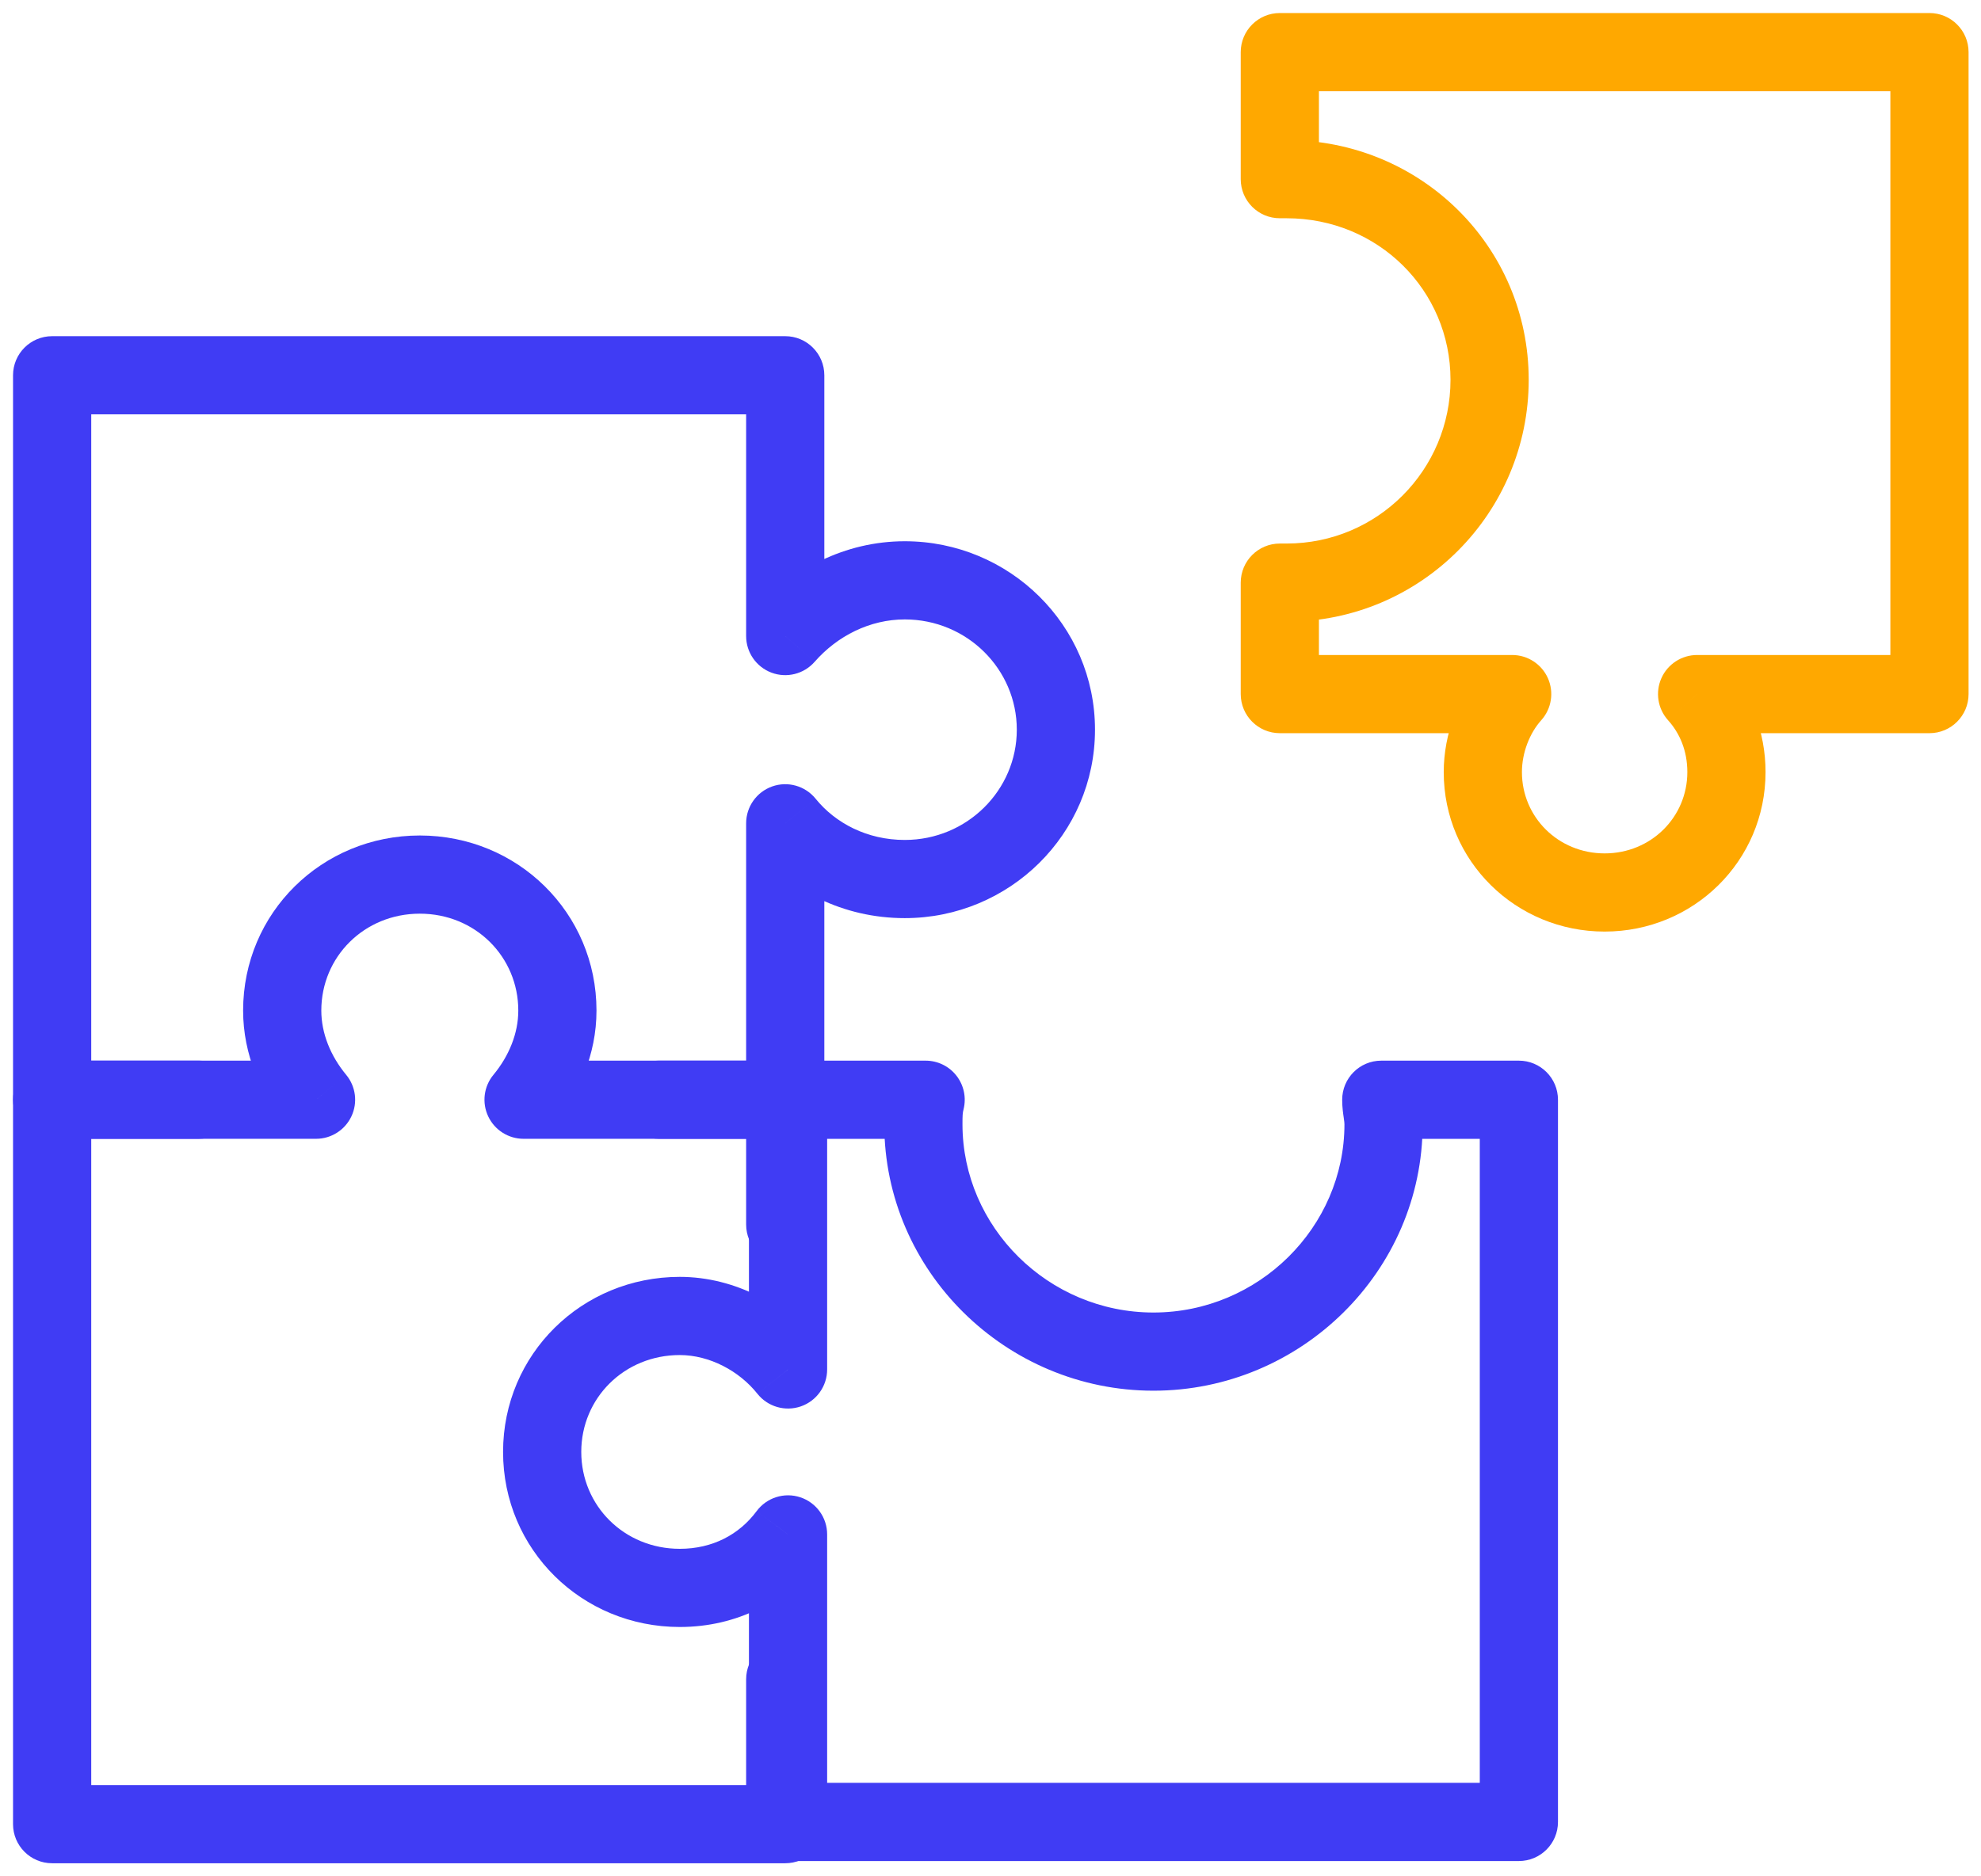 <svg width="76" height="72" viewBox="0 0 76 72" version="1.1" xmlns="http://www.w3.org/2000/svg" xmlns:xlink="http://www.w3.org/1999/xlink">
<title>ico-idf-5</title>
<desc>Created using Figma</desc>
<g id="Canvas" transform="translate(-16987 -7771)">
<g id="ico-idf-5">
<g id="Vector">
<use xlink:href="#path0_stroke" transform="translate(16989 7804.56)" fill="#403CF4"/>
</g>
<g id="Vector">
<use xlink:href="#path1_stroke" transform="translate(17036.1 7773)" fill="#FFA800"/>
</g>
<g id="Vector">
<use xlink:href="#path2_stroke" transform="translate(16989 7785.4)" fill="#403CF4"/>
</g>
<g id="Vector">
<use xlink:href="#path3_stroke" transform="translate(17007.8 7813.2)" fill="#403CF4"/>
</g>
</g>
</g>
<defs>
<path id="path0_stroke" d="M 26.625 13.429C 26.625 14.257 27.296 14.929 28.125 14.929C 28.953 14.929 29.625 14.257 29.625 13.429L 26.625 13.429ZM 28.125 8.639L 29.625 8.639C 29.625 7.811 28.953 7.139 28.125 7.139L 28.125 8.639ZM 18.087 8.639L 16.931 7.683C 16.56 8.13 16.482 8.752 16.729 9.277C 16.977 9.803 17.505 10.139 18.087 10.139L 18.087 8.639ZM 10.125 8.639L 10.125 10.139C 10.706 10.139 11.235 9.803 11.482 9.277C 11.73 8.752 11.651 8.13 11.28 7.683L 10.125 8.639ZM 0 8.639L 0 7.139C -0.828 7.139 -1.5 7.811 -1.5 8.639L 0 8.639ZM 0 36.438L -1.5 36.438C -1.5 37.266 -0.828 37.938 3.33067e-16 37.938L 0 36.438ZM 28.125 36.438L 28.125 37.938C 28.953 37.938 29.625 37.266 29.625 36.438L 28.125 36.438ZM 29.625 30.878C 29.625 30.05 28.953 29.378 28.125 29.378C 27.296 29.378 26.625 30.05 26.625 30.878L 29.625 30.878ZM 29.625 13.429L 29.625 8.639L 26.625 8.639L 26.625 13.429L 29.625 13.429ZM 28.125 7.139L 18.087 7.139L 18.087 10.139L 28.125 10.139L 28.125 7.139ZM 19.242 9.595C 20.202 8.435 20.884 6.909 20.884 5.218L 17.884 5.218C 17.884 6.092 17.528 6.961 16.931 7.683L 19.242 9.595ZM 20.884 5.218C 20.884 1.465 17.86 -1.5 14.106 -1.5L 14.106 1.5C 16.236 1.5 17.884 3.154 17.884 5.218L 20.884 5.218ZM 14.106 -1.5C 10.351 -1.5 7.327 1.465 7.327 5.218L 10.327 5.218C 10.327 3.154 11.975 1.5 14.106 1.5L 14.106 -1.5ZM 7.327 5.218C 7.327 6.909 8.009 8.435 8.969 9.595L 11.28 7.683C 10.683 6.961 10.327 6.092 10.327 5.218L 7.327 5.218ZM 10.125 7.139L 0 7.139L 0 10.139L 10.125 10.139L 10.125 7.139ZM -1.5 8.639L -1.5 36.438L 1.5 36.438L 1.5 8.639L -1.5 8.639ZM 0 37.938L 28.125 37.938L 28.125 34.938L 0 34.938L 0 37.938ZM 29.625 36.438L 29.625 30.878L 26.625 30.878L 26.625 36.438L 29.625 36.438Z"/>
<path id="path1_stroke" d="M 1.32047e-06 20.357L 1.32047e-06 18.857C -0.828 18.857 -1.5 19.529 -1.5 20.357L 1.32047e-06 20.357ZM 1.32047e-06 24.634L -1.5 24.634C -1.5 25.462 -0.828 26.134 1.32047e-06 26.134L 1.32047e-06 24.634ZM 8.913 24.634L 10.029 25.637C 10.425 25.197 10.525 24.564 10.284 24.023C 10.043 23.483 9.506 23.134 8.913 23.134L 8.913 24.634ZM 16.009 24.634L 16.009 23.134C 15.417 23.134 14.88 23.483 14.639 24.023C 14.398 24.564 14.498 25.197 14.894 25.637L 16.009 24.634ZM 24.923 24.634L 24.923 26.134C 25.751 26.134 26.423 25.462 26.423 24.634L 24.923 24.634ZM 24.923 0L 26.423 0C 26.423 -0.828 25.751 -1.5 24.923 -1.5L 24.923 0ZM 1.32047e-06 0L 1.32047e-06 -1.5C -0.828 -1.5 -1.5 -0.828 -1.5 3.33067e-16L 1.32047e-06 0ZM 1.32047e-06 4.875L -1.5 4.875C -1.5 5.704 -0.828 6.375 1.32047e-06 6.375L 1.32047e-06 4.875ZM 0.26 18.857C 0.259 18.857 0.259 18.857 0.259 18.857C 0.259 18.857 0.259 18.857 0.259 18.857C 0.258 18.857 0.258 18.857 0.258 18.857C 0.258 18.857 0.258 18.857 0.258 18.857C 0.257 18.857 0.257 18.857 0.257 18.857C 0.257 18.857 0.257 18.857 0.257 18.857C 0.256 18.857 0.256 18.857 0.256 18.857C 0.256 18.857 0.256 18.857 0.256 18.857C 0.255 18.857 0.255 18.857 0.255 18.857C 0.255 18.857 0.255 18.857 0.255 18.857C 0.254 18.857 0.254 18.857 0.254 18.857C 0.254 18.857 0.254 18.857 0.254 18.857C 0.253 18.857 0.253 18.857 0.253 18.857C 0.253 18.857 0.253 18.857 0.253 18.857C 0.252 18.857 0.252 18.857 0.252 18.857C 0.252 18.857 0.252 18.857 0.252 18.857C 0.251 18.857 0.251 18.857 0.251 18.857C 0.251 18.857 0.251 18.857 0.25 18.857C 0.25 18.857 0.25 18.857 0.25 18.857C 0.25 18.857 0.25 18.857 0.249 18.857C 0.249 18.857 0.249 18.857 0.249 18.857C 0.249 18.857 0.249 18.857 0.248 18.857C 0.248 18.857 0.248 18.857 0.248 18.857C 0.248 18.857 0.248 18.857 0.247 18.857C 0.247 18.857 0.247 18.857 0.247 18.857C 0.247 18.857 0.247 18.857 0.246 18.857C 0.246 18.857 0.246 18.857 0.246 18.857C 0.246 18.857 0.246 18.857 0.245 18.857C 0.245 18.857 0.245 18.857 0.245 18.857C 0.245 18.857 0.245 18.857 0.244 18.857C 0.244 18.857 0.244 18.857 0.244 18.857C 0.244 18.857 0.244 18.857 0.243 18.857C 0.243 18.857 0.243 18.857 0.243 18.857C 0.243 18.857 0.243 18.857 0.242 18.857C 0.242 18.857 0.242 18.857 0.242 18.857C 0.242 18.857 0.242 18.857 0.241 18.857C 0.241 18.857 0.241 18.857 0.241 18.857C 0.241 18.857 0.241 18.857 0.24 18.857C 0.24 18.857 0.24 18.857 0.24 18.857C 0.24 18.857 0.24 18.857 0.239 18.857C 0.239 18.857 0.239 18.857 0.239 18.857C 0.239 18.857 0.238 18.857 0.238 18.857C 0.238 18.857 0.238 18.857 0.238 18.857C 0.238 18.857 0.237 18.857 0.237 18.857C 0.237 18.857 0.237 18.857 0.237 18.857C 0.237 18.857 0.236 18.857 0.236 18.857C 0.236 18.857 0.236 18.857 0.236 18.857C 0.236 18.857 0.235 18.857 0.235 18.857C 0.235 18.857 0.235 18.857 0.235 18.857C 0.235 18.857 0.234 18.857 0.234 18.857C 0.234 18.857 0.234 18.857 0.234 18.857C 0.234 18.857 0.233 18.857 0.233 18.857C 0.233 18.857 0.233 18.857 0.233 18.857C 0.233 18.857 0.232 18.857 0.232 18.857C 0.232 18.857 0.232 18.857 0.232 18.857C 0.232 18.857 0.231 18.857 0.231 18.857C 0.231 18.857 0.231 18.857 0.231 18.857C 0.231 18.857 0.23 18.857 0.23 18.857C 0.23 18.857 0.23 18.857 0.23 18.857C 0.23 18.857 0.229 18.857 0.229 18.857C 0.229 18.857 0.229 18.857 0.229 18.857C 0.229 18.857 0.228 18.857 0.228 18.857C 0.228 18.857 0.228 18.857 0.228 18.857C 0.228 18.857 0.227 18.857 0.227 18.857C 0.227 18.857 0.227 18.857 0.227 18.857C 0.226 18.857 0.226 18.857 0.226 18.857C 0.226 18.857 0.226 18.857 0.226 18.857C 0.225 18.857 0.225 18.857 0.225 18.857C 0.225 18.857 0.225 18.857 0.225 18.857C 0.224 18.857 0.224 18.857 0.224 18.857C 0.224 18.857 0.224 18.857 0.224 18.857C 0.223 18.857 0.223 18.857 0.223 18.857C 0.223 18.857 0.223 18.857 0.223 18.857C 0.222 18.857 0.222 18.857 0.222 18.857C 0.222 18.857 0.222 18.857 0.222 18.857C 0.221 18.857 0.221 18.857 0.221 18.857C 0.221 18.857 0.221 18.857 0.221 18.857C 0.22 18.857 0.22 18.857 0.22 18.857C 0.22 18.857 0.22 18.857 0.22 18.857C 0.219 18.857 0.219 18.857 0.219 18.857C 0.219 18.857 0.219 18.857 0.219 18.857C 0.218 18.857 0.218 18.857 0.218 18.857C 0.218 18.857 0.218 18.857 0.218 18.857C 0.217 18.857 0.217 18.857 0.217 18.857C 0.217 18.857 0.217 18.857 0.217 18.857C 0.216 18.857 0.216 18.857 0.216 18.857C 0.216 18.857 0.216 18.857 0.216 18.857C 0.215 18.857 0.215 18.857 0.215 18.857C 0.215 18.857 0.215 18.857 0.214 18.857C 0.214 18.857 0.214 18.857 0.214 18.857C 0.214 18.857 0.214 18.857 0.213 18.857C 0.213 18.857 0.213 18.857 0.213 18.857C 0.213 18.857 0.213 18.857 0.212 18.857C 0.212 18.857 0.212 18.857 0.212 18.857C 0.212 18.857 0.212 18.857 0.211 18.857C 0.211 18.857 0.211 18.857 0.211 18.857C 0.211 18.857 0.211 18.857 0.21 18.857C 0.21 18.857 0.21 18.857 0.21 18.857C 0.21 18.857 0.21 18.857 0.209 18.857C 0.209 18.857 0.209 18.857 0.209 18.857C 0.209 18.857 0.209 18.857 0.208 18.857C 0.208 18.857 0.208 18.857 0.208 18.857C 0.208 18.857 0.208 18.857 0.207 18.857C 0.207 18.857 0.207 18.857 0.207 18.857C 0.207 18.857 0.207 18.857 0.206 18.857C 0.206 18.857 0.206 18.857 0.206 18.857C 0.206 18.857 0.206 18.857 0.205 18.857C 0.205 18.857 0.205 18.857 0.205 18.857C 0.205 18.857 0.205 18.857 0.204 18.857C 0.204 18.857 0.204 18.857 0.204 18.857C 0.204 18.857 0.203 18.857 0.203 18.857C 0.203 18.857 0.203 18.857 0.203 18.857C 0.203 18.857 0.202 18.857 0.202 18.857C 0.202 18.857 0.202 18.857 0.202 18.857C 0.202 18.857 0.201 18.857 0.201 18.857C 0.201 18.857 0.201 18.857 0.201 18.857C 0.201 18.857 0.2 18.857 0.2 18.857C 0.2 18.857 0.2 18.857 0.2 18.857C 0.2 18.857 0.199 18.857 0.199 18.857C 0.199 18.857 0.199 18.857 0.199 18.857C 0.199 18.857 0.198 18.857 0.198 18.857C 0.198 18.857 0.198 18.857 0.198 18.857C 0.198 18.857 0.197 18.857 0.197 18.857C 0.197 18.857 0.197 18.857 0.197 18.857C 0.197 18.857 0.196 18.857 0.196 18.857C 0.196 18.857 0.196 18.857 0.196 18.857C 0.196 18.857 0.195 18.857 0.195 18.857C 0.195 18.857 0.195 18.857 0.195 18.857C 0.195 18.857 0.194 18.857 0.194 18.857C 0.194 18.857 0.194 18.857 0.194 18.857C 0.194 18.857 0.193 18.857 0.193 18.857C 0.193 18.857 0.193 18.857 0.193 18.857C 0.193 18.857 0.192 18.857 0.192 18.857C 0.192 18.857 0.192 18.857 0.192 18.857C 0.192 18.857 0.191 18.857 0.191 18.857C 0.191 18.857 0.191 18.857 0.191 18.857C 0.19 18.857 0.19 18.857 0.19 18.857C 0.19 18.857 0.19 18.857 0.19 18.857C 0.189 18.857 0.189 18.857 0.189 18.857C 0.189 18.857 0.189 18.857 0.189 18.857C 0.188 18.857 0.188 18.857 0.188 18.857C 0.188 18.857 0.188 18.857 0.188 18.857C 0.187 18.857 0.187 18.857 0.187 18.857C 0.187 18.857 0.187 18.857 0.187 18.857C 0.186 18.857 0.186 18.857 0.186 18.857C 0.186 18.857 0.186 18.857 0.186 18.857C 0.185 18.857 0.185 18.857 0.185 18.857C 0.185 18.857 0.185 18.857 0.185 18.857C 0.184 18.857 0.184 18.857 0.184 18.857C 0.184 18.857 0.184 18.857 0.184 18.857C 0.183 18.857 0.183 18.857 0.183 18.857C 0.183 18.857 0.183 18.857 0.183 18.857C 0.182 18.857 0.182 18.857 0.182 18.857C 0.182 18.857 0.182 18.857 0.182 18.857C 0.181 18.857 0.181 18.857 0.181 18.857C 0.181 18.857 0.181 18.857 0.181 18.857C 0.18 18.857 0.18 18.857 0.18 18.857C 0.18 18.857 0.18 18.857 0.179 18.857C 0.179 18.857 0.179 18.857 0.179 18.857C 0.179 18.857 0.179 18.857 0.178 18.857C 0.178 18.857 0.178 18.857 0.178 18.857C 0.178 18.857 0.178 18.857 0.177 18.857C 0.177 18.857 0.177 18.857 0.177 18.857C 0.177 18.857 0.177 18.857 0.176 18.857C 0.176 18.857 0.176 18.857 0.176 18.857C 0.176 18.857 0.176 18.857 0.175 18.857C 0.175 18.857 0.175 18.857 0.175 18.857C 0.175 18.857 0.175 18.857 0.174 18.857C 0.174 18.857 0.174 18.857 0.174 18.857C 0.174 18.857 0.174 18.857 0.173 18.857C 0.173 18.857 0.173 18.857 0.173 18.857C 0.173 18.857 0.173 18.857 0.172 18.857C 0.172 18.857 0.172 18.857 0.172 18.857C 0.172 18.857 0.172 18.857 0.171 18.857C 0.171 18.857 0.171 18.857 0.171 18.857C 0.171 18.857 0.171 18.857 0.17 18.857C 0.17 18.857 0.17 18.857 0.17 18.857C 0.17 18.857 0.17 18.857 0.169 18.857C 0.169 18.857 0.169 18.857 0.169 18.857C 0.169 18.857 0.169 18.857 0.168 18.857C 0.168 18.857 0.168 18.857 0.168 18.857C 0.168 18.857 0.167 18.857 0.167 18.857C 0.167 18.857 0.167 18.857 0.167 18.857C 0.167 18.857 0.166 18.857 0.166 18.857C 0.166 18.857 0.166 18.857 0.166 18.857C 0.166 18.857 0.165 18.857 0.165 18.857C 0.165 18.857 0.165 18.857 0.165 18.857C 0.165 18.857 0.164 18.857 0.164 18.857C 0.164 18.857 0.164 18.857 0.164 18.857C 0.164 18.857 0.163 18.857 0.163 18.857C 0.163 18.857 0.163 18.857 0.163 18.857C 0.163 18.857 0.162 18.857 0.162 18.857C 0.162 18.857 0.162 18.857 0.162 18.857C 0.162 18.857 0.161 18.857 0.161 18.857C 0.161 18.857 0.161 18.857 0.161 18.857C 0.161 18.857 0.16 18.857 0.16 18.857C 0.16 18.857 0.16 18.857 0.16 18.857C 0.16 18.857 0.159 18.857 0.159 18.857C 0.159 18.857 0.159 18.857 0.159 18.857C 0.159 18.857 0.158 18.857 0.158 18.857C 0.158 18.857 0.158 18.857 0.158 18.857C 0.158 18.857 0.157 18.857 0.157 18.857C 0.157 18.857 0.157 18.857 0.157 18.857C 0.157 18.857 0.156 18.857 0.156 18.857C 0.156 18.857 0.156 18.857 0.156 18.857C 0.155 18.857 0.155 18.857 0.155 18.857C 0.155 18.857 0.155 18.857 0.155 18.857C 0.154 18.857 0.154 18.857 0.154 18.857C 0.154 18.857 0.154 18.857 0.154 18.857C 0.153 18.857 0.153 18.857 0.153 18.857C 0.153 18.857 0.153 18.857 0.153 18.857C 0.152 18.857 0.152 18.857 0.152 18.857C 0.152 18.857 0.152 18.857 0.152 18.857C 0.151 18.857 0.151 18.857 0.151 18.857C 0.151 18.857 0.151 18.857 0.151 18.857C 0.15 18.857 0.15 18.857 0.15 18.857C 0.15 18.857 0.15 18.857 0.15 18.857C 0.149 18.857 0.149 18.857 0.149 18.857C 0.149 18.857 0.149 18.857 0.149 18.857C 0.148 18.857 0.148 18.857 0.148 18.857C 0.148 18.857 0.148 18.857 0.148 18.857C 0.147 18.857 0.147 18.857 0.147 18.857C 0.147 18.857 0.147 18.857 0.147 18.857C 0.146 18.857 0.146 18.857 0.146 18.857C 0.146 18.857 0.146 18.857 0.146 18.857C 0.145 18.857 0.145 18.857 0.145 18.857C 0.145 18.857 0.145 18.857 0.145 18.857C 0.144 18.857 0.144 18.857 0.144 18.857C 0.144 18.857 0.144 18.857 0.143 18.857C 0.143 18.857 0.143 18.857 0.143 18.857C 0.143 18.857 0.143 18.857 0.142 18.857C 0.142 18.857 0.142 18.857 0.142 18.857C 0.142 18.857 0.142 18.857 0.141 18.857C 0.141 18.857 0.141 18.857 0.141 18.857C 0.141 18.857 0.141 18.857 0.14 18.857C 0.14 18.857 0.14 18.857 0.14 18.857C 0.14 18.857 0.14 18.857 0.139 18.857C 0.139 18.857 0.139 18.857 0.139 18.857C 0.139 18.857 0.139 18.857 0.138 18.857C 0.138 18.857 0.138 18.857 0.138 18.857C 0.138 18.857 0.138 18.857 0.137 18.857C 0.137 18.857 0.137 18.857 0.137 18.857C 0.137 18.857 0.137 18.857 0.136 18.857C 0.136 18.857 0.136 18.857 0.136 18.857C 0.136 18.857 0.136 18.857 0.135 18.857C 0.135 18.857 0.135 18.857 0.135 18.857C 0.135 18.857 0.135 18.857 0.134 18.857C 0.134 18.857 0.134 18.857 0.134 18.857C 0.134 18.857 0.134 18.857 0.133 18.857C 0.133 18.857 0.133 18.857 0.133 18.857C 0.133 18.857 0.133 18.857 0.132 18.857C 0.132 18.857 0.132 18.857 0.132 18.857C 0.132 18.857 0.131 18.857 0.131 18.857C 0.131 18.857 0.131 18.857 0.131 18.857C 0.131 18.857 0.13 18.857 0.13 18.857C 0.13 18.857 0.13 18.857 0.13 18.857C 0.13 18.857 0.129 18.857 0.129 18.857C 0.129 18.857 0.129 18.857 0.129 18.857C 0.129 18.857 0.128 18.857 0.128 18.857C 0.128 18.857 0.128 18.857 0.128 18.857C 0.128 18.857 0.127 18.857 0.127 18.857C 0.127 18.857 0.127 18.857 0.127 18.857C 0.127 18.857 0.126 18.857 0.126 18.857C 0.126 18.857 0.126 18.857 0.126 18.857C 0.126 18.857 0.125 18.857 0.125 18.857C 0.125 18.857 0.125 18.857 0.125 18.857C 0.125 18.857 0.124 18.857 0.124 18.857C 0.124 18.857 0.124 18.857 0.124 18.857C 0.124 18.857 0.123 18.857 0.123 18.857C 0.123 18.857 0.123 18.857 0.123 18.857C 0.123 18.857 0.122 18.857 0.122 18.857C 0.122 18.857 0.122 18.857 0.122 18.857C 0.122 18.857 0.121 18.857 0.121 18.857C 0.121 18.857 0.121 18.857 0.121 18.857C 0.121 18.857 0.12 18.857 0.12 18.857C 0.12 18.857 0.12 18.857 0.12 18.857C 0.119 18.857 0.119 18.857 0.119 18.857C 0.119 18.857 0.119 18.857 0.119 18.857C 0.118 18.857 0.118 18.857 0.118 18.857C 0.118 18.857 0.118 18.857 0.118 18.857C 0.117 18.857 0.117 18.857 0.117 18.857C 0.117 18.857 0.117 18.857 0.117 18.857C 0.116 18.857 0.116 18.857 0.116 18.857C 0.116 18.857 0.116 18.857 0.116 18.857C 0.115 18.857 0.115 18.857 0.115 18.857C 0.115 18.857 0.115 18.857 0.115 18.857C 0.114 18.857 0.114 18.857 0.114 18.857C 0.114 18.857 0.114 18.857 0.114 18.857C 0.113 18.857 0.113 18.857 0.113 18.857C 0.113 18.857 0.113 18.857 0.113 18.857C 0.112 18.857 0.112 18.857 0.112 18.857C 0.112 18.857 0.112 18.857 0.112 18.857C 0.111 18.857 0.111 18.857 0.111 18.857C 0.111 18.857 0.111 18.857 0.111 18.857C 0.11 18.857 0.11 18.857 0.11 18.857C 0.11 18.857 0.11 18.857 0.11 18.857C 0.109 18.857 0.109 18.857 0.109 18.857C 0.109 18.857 0.109 18.857 0.109 18.857C 0.108 18.857 0.108 18.857 0.108 18.857C 0.108 18.857 0.108 18.857 0.107 18.857C 0.107 18.857 0.107 18.857 0.107 18.857C 0.107 18.857 0.107 18.857 0.106 18.857C 0.106 18.857 0.106 18.857 0.106 18.857C 0.106 18.857 0.106 18.857 0.105 18.857C 0.105 18.857 0.105 18.857 0.105 18.857C 0.105 18.857 0.105 18.857 0.104 18.857C 0.104 18.857 0.104 18.857 0.104 18.857C 0.104 18.857 0.104 18.857 0.103 18.857C 0.103 18.857 0.103 18.857 0.103 18.857C 0.103 18.857 0.103 18.857 0.102 18.857C 0.102 18.857 0.102 18.857 0.102 18.857C 0.102 18.857 0.102 18.857 0.101 18.857C 0.101 18.857 0.101 18.857 0.101 18.857C 0.101 18.857 0.101 18.857 0.1 18.857C 0.1 18.857 0.1 18.857 0.1 18.857C 0.1 18.857 0.1 18.857 0.099 18.857C 0.099 18.857 0.099 18.857 0.099 18.857C 0.099 18.857 0.099 18.857 0.098 18.857C 0.098 18.857 0.098 18.857 0.098 18.857C 0.098 18.857 0.098 18.857 0.097 18.857C 0.097 18.857 0.097 18.857 0.097 18.857C 0.097 18.857 0.097 18.857 0.096 18.857C 0.096 18.857 0.096 18.857 0.096 18.857C 0.096 18.857 0.095 18.857 0.095 18.857C 0.095 18.857 0.095 18.857 0.095 18.857C 0.095 18.857 0.094 18.857 0.094 18.857C 0.094 18.857 0.094 18.857 0.094 18.857C 0.094 18.857 0.093 18.857 0.093 18.857C 0.093 18.857 0.093 18.857 0.093 18.857C 0.093 18.857 0.092 18.857 0.092 18.857C 0.092 18.857 0.092 18.857 0.092 18.857C 0.092 18.857 0.091 18.857 0.091 18.857C 0.091 18.857 0.091 18.857 0.091 18.857C 0.091 18.857 0.09 18.857 0.09 18.857C 0.09 18.857 0.09 18.857 0.09 18.857C 0.09 18.857 0.089 18.857 0.089 18.857C 0.089 18.857 0.089 18.857 0.089 18.857C 0.089 18.857 0.088 18.857 0.088 18.857C 0.088 18.857 0.088 18.857 0.088 18.857C 0.088 18.857 0.087 18.857 0.087 18.857C 0.087 18.857 0.087 18.857 0.087 18.857C 0.087 18.857 0.086 18.857 0.086 18.857C 0.086 18.857 0.086 18.857 0.086 18.857C 0.086 18.857 0.085 18.857 0.085 18.857C 0.085 18.857 0.085 18.857 0.085 18.857C 0.085 18.857 0.084 18.857 0.084 18.857C 0.084 18.857 0.084 18.857 0.084 18.857C 0.083 18.857 0.083 18.857 0.083 18.857C 0.083 18.857 0.083 18.857 0.083 18.857C 0.082 18.857 0.082 18.857 0.082 18.857C 0.082 18.857 0.082 18.857 0.082 18.857C 0.081 18.857 0.081 18.857 0.081 18.857C 0.081 18.857 0.081 18.857 0.081 18.857C 0.08 18.857 0.08 18.857 0.08 18.857C 0.08 18.857 0.08 18.857 0.08 18.857C 0.079 18.857 0.079 18.857 0.079 18.857C 0.079 18.857 0.079 18.857 0.079 18.857C 0.078 18.857 0.078 18.857 0.078 18.857C 0.078 18.857 0.078 18.857 0.078 18.857C 0.077 18.857 0.077 18.857 0.077 18.857C 0.077 18.857 0.077 18.857 0.077 18.857C 0.076 18.857 0.076 18.857 0.076 18.857C 0.076 18.857 0.076 18.857 0.076 18.857C 0.075 18.857 0.075 18.857 0.075 18.857C 0.075 18.857 0.075 18.857 0.075 18.857C 0.074 18.857 0.074 18.857 0.074 18.857C 0.074 18.857 0.074 18.857 0.074 18.857C 0.073 18.857 0.073 18.857 0.073 18.857C 0.073 18.857 0.073 18.857 0.073 18.857C 0.072 18.857 0.072 18.857 0.072 18.857C 0.072 18.857 0.072 18.857 0.071 18.857C 0.071 18.857 0.071 18.857 0.071 18.857C 0.071 18.857 0.071 18.857 0.07 18.857C 0.07 18.857 0.07 18.857 0.07 18.857C 0.07 18.857 0.07 18.857 0.069 18.857C 0.069 18.857 0.069 18.857 0.069 18.857C 0.069 18.857 0.069 18.857 0.068 18.857C 0.068 18.857 0.068 18.857 0.068 18.857C 0.068 18.857 0.068 18.857 0.067 18.857C 0.067 18.857 0.067 18.857 0.067 18.857C 0.067 18.857 0.067 18.857 0.066 18.857C 0.066 18.857 0.066 18.857 0.066 18.857C 0.066 18.857 0.066 18.857 0.065 18.857C 0.065 18.857 0.065 18.857 0.065 18.857C 0.065 18.857 0.065 18.857 0.064 18.857C 0.064 18.857 0.064 18.857 0.064 18.857C 0.064 18.857 0.064 18.857 0.063 18.857C 0.063 18.857 0.063 18.857 0.063 18.857C 0.063 18.857 0.063 18.857 0.062 18.857C 0.062 18.857 0.062 18.857 0.062 18.857C 0.062 18.857 0.062 18.857 0.061 18.857C 0.061 18.857 0.061 18.857 0.061 18.857C 0.061 18.857 0.061 18.857 0.06 18.857C 0.06 18.857 0.06 18.857 0.06 18.857C 0.06 18.857 0.059 18.857 0.059 18.857C 0.059 18.857 0.059 18.857 0.059 18.857C 0.059 18.857 0.058 18.857 0.058 18.857C 0.058 18.857 0.058 18.857 0.058 18.857C 0.058 18.857 0.057 18.857 0.057 18.857C 0.057 18.857 0.057 18.857 0.057 18.857C 0.057 18.857 0.056 18.857 0.056 18.857C 0.056 18.857 0.056 18.857 0.056 18.857C 0.056 18.857 0.055 18.857 0.055 18.857C 0.055 18.857 0.055 18.857 0.055 18.857C 0.055 18.857 0.054 18.857 0.054 18.857C 0.054 18.857 0.054 18.857 0.054 18.857C 0.054 18.857 0.053 18.857 0.053 18.857C 0.053 18.857 0.053 18.857 0.053 18.857C 0.053 18.857 0.052 18.857 0.052 18.857C 0.052 18.857 0.052 18.857 0.052 18.857C 0.052 18.857 0.051 18.857 0.051 18.857C 0.051 18.857 0.051 18.857 0.051 18.857C 0.051 18.857 0.05 18.857 0.05 18.857C 0.05 18.857 0.05 18.857 0.05 18.857C 0.05 18.857 0.049 18.857 0.049 18.857C 0.049 18.857 0.049 18.857 0.049 18.857C 0.049 18.857 0.048 18.857 0.048 18.857C 0.048 18.857 0.048 18.857 0.048 18.857C 0.047 18.857 0.047 18.857 0.047 18.857C 0.047 18.857 0.047 18.857 0.047 18.857C 0.046 18.857 0.046 18.857 0.046 18.857C 0.046 18.857 0.046 18.857 0.046 18.857C 0.045 18.857 0.045 18.857 0.045 18.857C 0.045 18.857 0.045 18.857 0.045 18.857C 0.044 18.857 0.044 18.857 0.044 18.857C 0.044 18.857 0.044 18.857 0.044 18.857C 0.043 18.857 0.043 18.857 0.043 18.857C 0.043 18.857 0.043 18.857 0.043 18.857C 0.042 18.857 0.042 18.857 0.042 18.857C 0.042 18.857 0.042 18.857 0.042 18.857C 0.041 18.857 0.041 18.857 0.041 18.857C 0.041 18.857 0.041 18.857 0.041 18.857C 0.04 18.857 0.04 18.857 0.04 18.857C 0.04 18.857 0.04 18.857 0.04 18.857C 0.039 18.857 0.039 18.857 0.039 18.857C 0.039 18.857 0.039 18.857 0.039 18.857C 0.038 18.857 0.038 18.857 0.038 18.857C 0.038 18.857 0.038 18.857 0.038 18.857C 0.037 18.857 0.037 18.857 0.037 18.857C 0.037 18.857 0.037 18.857 0.037 18.857C 0.036 18.857 0.036 18.857 0.036 18.857C 0.036 18.857 0.036 18.857 0.035 18.857C 0.035 18.857 0.035 18.857 0.035 18.857C 0.035 18.857 0.035 18.857 0.034 18.857C 0.034 18.857 0.034 18.857 0.034 18.857C 0.034 18.857 0.034 18.857 0.033 18.857C 0.033 18.857 0.033 18.857 0.033 18.857C 0.033 18.857 0.033 18.857 0.032 18.857C 0.032 18.857 0.032 18.857 0.032 18.857C 0.032 18.857 0.032 18.857 0.031 18.857C 0.031 18.857 0.031 18.857 0.031 18.857C 0.031 18.857 0.031 18.857 0.03 18.857C 0.03 18.857 0.03 18.857 0.03 18.857C 0.03 18.857 0.03 18.857 0.029 18.857C 0.029 18.857 0.029 18.857 0.029 18.857C 0.029 18.857 0.029 18.857 0.028 18.857C 0.028 18.857 0.028 18.857 0.028 18.857C 0.028 18.857 0.028 18.857 0.027 18.857C 0.027 18.857 0.027 18.857 0.027 18.857C 0.027 18.857 0.027 18.857 0.026 18.857C 0.026 18.857 0.026 18.857 0.026 18.857C 0.026 18.857 0.026 18.857 0.025 18.857C 0.025 18.857 0.025 18.857 0.025 18.857C 0.025 18.857 0.025 18.857 0.024 18.857C 0.024 18.857 0.024 18.857 0.024 18.857C 0.024 18.857 0.023 18.857 0.023 18.857C 0.023 18.857 0.023 18.857 0.023 18.857C 0.023 18.857 0.022 18.857 0.022 18.857C 0.022 18.857 0.022 18.857 0.022 18.857C 0.022 18.857 0.021 18.857 0.021 18.857C 0.021 18.857 0.021 18.857 0.021 18.857C 0.021 18.857 0.02 18.857 0.02 18.857C 0.02 18.857 0.02 18.857 0.02 18.857C 0.02 18.857 0.019 18.857 0.019 18.857C 0.019 18.857 0.019 18.857 0.019 18.857C 0.019 18.857 0.018 18.857 0.018 18.857C 0.018 18.857 0.018 18.857 0.018 18.857C 0.018 18.857 0.017 18.857 0.017 18.857C 0.017 18.857 0.017 18.857 0.017 18.857C 0.017 18.857 0.016 18.857 0.016 18.857C 0.016 18.857 0.016 18.857 0.016 18.857C 0.016 18.857 0.015 18.857 0.015 18.857C 0.015 18.857 0.015 18.857 0.015 18.857C 0.015 18.857 0.014 18.857 0.014 18.857C 0.014 18.857 0.014 18.857 0.014 18.857C 0.014 18.857 0.013 18.857 0.013 18.857C 0.013 18.857 0.013 18.857 0.013 18.857C 0.013 18.857 0.012 18.857 0.012 18.857C 0.012 18.857 0.012 18.857 0.012 18.857C 0.011 18.857 0.011 18.857 0.011 18.857C 0.011 18.857 0.011 18.857 0.011 18.857C 0.01 18.857 0.01 18.857 0.01 18.857C 0.01 18.857 0.01 18.857 0.01 18.857C 0.009 18.857 0.009 18.857 0.009 18.857C 0.009 18.857 0.009 18.857 0.009 18.857C 0.008 18.857 0.008 18.857 0.008 18.857C 0.008 18.857 0.008 18.857 0.008 18.857C 0.007 18.857 0.007 18.857 0.007 18.857C 0.007 18.857 0.007 18.857 0.007 18.857C 0.006 18.857 0.006 18.857 0.006 18.857C 0.006 18.857 0.006 18.857 0.006 18.857C 0.005 18.857 0.005 18.857 0.005 18.857C 0.005 18.857 0.005 18.857 0.005 18.857C 0.004 18.857 0.004 18.857 0.004 18.857C 0.004 18.857 0.004 18.857 0.004 18.857C 0.003 18.857 0.003 18.857 0.003 18.857C 0.003 18.857 0.003 18.857 0.003 18.857C 0.002 18.857 0.002 18.857 0.002 18.857C 0.002 18.857 0.002 18.857 0.002 18.857C 0.001 18.857 0.001 18.857 0.001 18.857C 0.001 18.857 0.001 18.857 0.001 18.857C 0 18.857 0 18.857 1.32047e-06 18.857L 1.32047e-06 21.857C 0 21.857 0 21.857 0.001 21.857C 0.001 21.857 0.001 21.857 0.001 21.857C 0.001 21.857 0.001 21.857 0.002 21.857C 0.002 21.857 0.002 21.857 0.002 21.857C 0.002 21.857 0.002 21.857 0.003 21.857C 0.003 21.857 0.003 21.857 0.003 21.857C 0.003 21.857 0.003 21.857 0.004 21.857C 0.004 21.857 0.004 21.857 0.004 21.857C 0.004 21.857 0.004 21.857 0.005 21.857C 0.005 21.857 0.005 21.857 0.005 21.857C 0.005 21.857 0.005 21.857 0.006 21.857C 0.006 21.857 0.006 21.857 0.006 21.857C 0.006 21.857 0.006 21.857 0.007 21.857C 0.007 21.857 0.007 21.857 0.007 21.857C 0.007 21.857 0.007 21.857 0.008 21.857C 0.008 21.857 0.008 21.857 0.008 21.857C 0.008 21.857 0.008 21.857 0.009 21.857C 0.009 21.857 0.009 21.857 0.009 21.857C 0.009 21.857 0.009 21.857 0.01 21.857C 0.01 21.857 0.01 21.857 0.01 21.857C 0.01 21.857 0.01 21.857 0.011 21.857C 0.011 21.857 0.011 21.857 0.011 21.857C 0.011 21.857 0.011 21.857 0.012 21.857C 0.012 21.857 0.012 21.857 0.012 21.857C 0.012 21.857 0.013 21.857 0.013 21.857C 0.013 21.857 0.013 21.857 0.013 21.857C 0.013 21.857 0.014 21.857 0.014 21.857C 0.014 21.857 0.014 21.857 0.014 21.857C 0.014 21.857 0.015 21.857 0.015 21.857C 0.015 21.857 0.015 21.857 0.015 21.857C 0.015 21.857 0.016 21.857 0.016 21.857C 0.016 21.857 0.016 21.857 0.016 21.857C 0.016 21.857 0.017 21.857 0.017 21.857C 0.017 21.857 0.017 21.857 0.017 21.857C 0.017 21.857 0.018 21.857 0.018 21.857C 0.018 21.857 0.018 21.857 0.018 21.857C 0.018 21.857 0.019 21.857 0.019 21.857C 0.019 21.857 0.019 21.857 0.019 21.857C 0.019 21.857 0.02 21.857 0.02 21.857C 0.02 21.857 0.02 21.857 0.02 21.857C 0.02 21.857 0.021 21.857 0.021 21.857C 0.021 21.857 0.021 21.857 0.021 21.857C 0.021 21.857 0.022 21.857 0.022 21.857C 0.022 21.857 0.022 21.857 0.022 21.857C 0.022 21.857 0.023 21.857 0.023 21.857C 0.023 21.857 0.023 21.857 0.023 21.857C 0.023 21.857 0.024 21.857 0.024 21.857C 0.024 21.857 0.024 21.857 0.024 21.857C 0.025 21.857 0.025 21.857 0.025 21.857C 0.025 21.857 0.025 21.857 0.025 21.857C 0.026 21.857 0.026 21.857 0.026 21.857C 0.026 21.857 0.026 21.857 0.026 21.857C 0.027 21.857 0.027 21.857 0.027 21.857C 0.027 21.857 0.027 21.857 0.027 21.857C 0.028 21.857 0.028 21.857 0.028 21.857C 0.028 21.857 0.028 21.857 0.028 21.857C 0.029 21.857 0.029 21.857 0.029 21.857C 0.029 21.857 0.029 21.857 0.029 21.857C 0.03 21.857 0.03 21.857 0.03 21.857C 0.03 21.857 0.03 21.857 0.03 21.857C 0.031 21.857 0.031 21.857 0.031 21.857C 0.031 21.857 0.031 21.857 0.031 21.857C 0.032 21.857 0.032 21.857 0.032 21.857C 0.032 21.857 0.032 21.857 0.032 21.857C 0.033 21.857 0.033 21.857 0.033 21.857C 0.033 21.857 0.033 21.857 0.033 21.857C 0.034 21.857 0.034 21.857 0.034 21.857C 0.034 21.857 0.034 21.857 0.034 21.857C 0.035 21.857 0.035 21.857 0.035 21.857C 0.035 21.857 0.035 21.857 0.035 21.857C 0.036 21.857 0.036 21.857 0.036 21.857C 0.036 21.857 0.036 21.857 0.037 21.857C 0.037 21.857 0.037 21.857 0.037 21.857C 0.037 21.857 0.037 21.857 0.038 21.857C 0.038 21.857 0.038 21.857 0.038 21.857C 0.038 21.857 0.038 21.857 0.039 21.857C 0.039 21.857 0.039 21.857 0.039 21.857C 0.039 21.857 0.039 21.857 0.04 21.857C 0.04 21.857 0.04 21.857 0.04 21.857C 0.04 21.857 0.04 21.857 0.041 21.857C 0.041 21.857 0.041 21.857 0.041 21.857C 0.041 21.857 0.041 21.857 0.042 21.857C 0.042 21.857 0.042 21.857 0.042 21.857C 0.042 21.857 0.042 21.857 0.043 21.857C 0.043 21.857 0.043 21.857 0.043 21.857C 0.043 21.857 0.043 21.857 0.044 21.857C 0.044 21.857 0.044 21.857 0.044 21.857C 0.044 21.857 0.044 21.857 0.045 21.857C 0.045 21.857 0.045 21.857 0.045 21.857C 0.045 21.857 0.045 21.857 0.046 21.857C 0.046 21.857 0.046 21.857 0.046 21.857C 0.046 21.857 0.046 21.857 0.047 21.857C 0.047 21.857 0.047 21.857 0.047 21.857C 0.047 21.857 0.047 21.857 0.048 21.857C 0.048 21.857 0.048 21.857 0.048 21.857C 0.048 21.857 0.049 21.857 0.049 21.857C 0.049 21.857 0.049 21.857 0.049 21.857C 0.049 21.857 0.05 21.857 0.05 21.857C 0.05 21.857 0.05 21.857 0.05 21.857C 0.05 21.857 0.051 21.857 0.051 21.857C 0.051 21.857 0.051 21.857 0.051 21.857C 0.051 21.857 0.052 21.857 0.052 21.857C 0.052 21.857 0.052 21.857 0.052 21.857C 0.052 21.857 0.053 21.857 0.053 21.857C 0.053 21.857 0.053 21.857 0.053 21.857C 0.053 21.857 0.054 21.857 0.054 21.857C 0.054 21.857 0.054 21.857 0.054 21.857C 0.054 21.857 0.055 21.857 0.055 21.857C 0.055 21.857 0.055 21.857 0.055 21.857C 0.055 21.857 0.056 21.857 0.056 21.857C 0.056 21.857 0.056 21.857 0.056 21.857C 0.056 21.857 0.057 21.857 0.057 21.857C 0.057 21.857 0.057 21.857 0.057 21.857C 0.057 21.857 0.058 21.857 0.058 21.857C 0.058 21.857 0.058 21.857 0.058 21.857C 0.058 21.857 0.059 21.857 0.059 21.857C 0.059 21.857 0.059 21.857 0.059 21.857C 0.059 21.857 0.06 21.857 0.06 21.857C 0.06 21.857 0.06 21.857 0.06 21.857C 0.061 21.857 0.061 21.857 0.061 21.857C 0.061 21.857 0.061 21.857 0.061 21.857C 0.062 21.857 0.062 21.857 0.062 21.857C 0.062 21.857 0.062 21.857 0.062 21.857C 0.063 21.857 0.063 21.857 0.063 21.857C 0.063 21.857 0.063 21.857 0.063 21.857C 0.064 21.857 0.064 21.857 0.064 21.857C 0.064 21.857 0.064 21.857 0.064 21.857C 0.065 21.857 0.065 21.857 0.065 21.857C 0.065 21.857 0.065 21.857 0.065 21.857C 0.066 21.857 0.066 21.857 0.066 21.857C 0.066 21.857 0.066 21.857 0.066 21.857C 0.067 21.857 0.067 21.857 0.067 21.857C 0.067 21.857 0.067 21.857 0.067 21.857C 0.068 21.857 0.068 21.857 0.068 21.857C 0.068 21.857 0.068 21.857 0.068 21.857C 0.069 21.857 0.069 21.857 0.069 21.857C 0.069 21.857 0.069 21.857 0.069 21.857C 0.07 21.857 0.07 21.857 0.07 21.857C 0.07 21.857 0.07 21.857 0.07 21.857C 0.071 21.857 0.071 21.857 0.071 21.857C 0.071 21.857 0.071 21.857 0.071 21.857C 0.072 21.857 0.072 21.857 0.072 21.857C 0.072 21.857 0.072 21.857 0.073 21.857C 0.073 21.857 0.073 21.857 0.073 21.857C 0.073 21.857 0.073 21.857 0.074 21.857C 0.074 21.857 0.074 21.857 0.074 21.857C 0.074 21.857 0.074 21.857 0.075 21.857C 0.075 21.857 0.075 21.857 0.075 21.857C 0.075 21.857 0.075 21.857 0.076 21.857C 0.076 21.857 0.076 21.857 0.076 21.857C 0.076 21.857 0.076 21.857 0.077 21.857C 0.077 21.857 0.077 21.857 0.077 21.857C 0.077 21.857 0.077 21.857 0.078 21.857C 0.078 21.857 0.078 21.857 0.078 21.857C 0.078 21.857 0.078 21.857 0.079 21.857C 0.079 21.857 0.079 21.857 0.079 21.857C 0.079 21.857 0.079 21.857 0.08 21.857C 0.08 21.857 0.08 21.857 0.08 21.857C 0.08 21.857 0.08 21.857 0.081 21.857C 0.081 21.857 0.081 21.857 0.081 21.857C 0.081 21.857 0.081 21.857 0.082 21.857C 0.082 21.857 0.082 21.857 0.082 21.857C 0.082 21.857 0.082 21.857 0.083 21.857C 0.083 21.857 0.083 21.857 0.083 21.857C 0.083 21.857 0.083 21.857 0.084 21.857C 0.084 21.857 0.084 21.857 0.084 21.857C 0.084 21.857 0.085 21.857 0.085 21.857C 0.085 21.857 0.085 21.857 0.085 21.857C 0.085 21.857 0.086 21.857 0.086 21.857C 0.086 21.857 0.086 21.857 0.086 21.857C 0.086 21.857 0.087 21.857 0.087 21.857C 0.087 21.857 0.087 21.857 0.087 21.857C 0.087 21.857 0.088 21.857 0.088 21.857C 0.088 21.857 0.088 21.857 0.088 21.857C 0.088 21.857 0.089 21.857 0.089 21.857C 0.089 21.857 0.089 21.857 0.089 21.857C 0.089 21.857 0.09 21.857 0.09 21.857C 0.09 21.857 0.09 21.857 0.09 21.857C 0.09 21.857 0.091 21.857 0.091 21.857C 0.091 21.857 0.091 21.857 0.091 21.857C 0.091 21.857 0.092 21.857 0.092 21.857C 0.092 21.857 0.092 21.857 0.092 21.857C 0.092 21.857 0.093 21.857 0.093 21.857C 0.093 21.857 0.093 21.857 0.093 21.857C 0.093 21.857 0.094 21.857 0.094 21.857C 0.094 21.857 0.094 21.857 0.094 21.857C 0.094 21.857 0.095 21.857 0.095 21.857C 0.095 21.857 0.095 21.857 0.095 21.857C 0.095 21.857 0.096 21.857 0.096 21.857C 0.096 21.857 0.096 21.857 0.096 21.857C 0.097 21.857 0.097 21.857 0.097 21.857C 0.097 21.857 0.097 21.857 0.097 21.857C 0.098 21.857 0.098 21.857 0.098 21.857C 0.098 21.857 0.098 21.857 0.098 21.857C 0.099 21.857 0.099 21.857 0.099 21.857C 0.099 21.857 0.099 21.857 0.099 21.857C 0.1 21.857 0.1 21.857 0.1 21.857C 0.1 21.857 0.1 21.857 0.1 21.857C 0.101 21.857 0.101 21.857 0.101 21.857C 0.101 21.857 0.101 21.857 0.101 21.857C 0.102 21.857 0.102 21.857 0.102 21.857C 0.102 21.857 0.102 21.857 0.102 21.857C 0.103 21.857 0.103 21.857 0.103 21.857C 0.103 21.857 0.103 21.857 0.103 21.857C 0.104 21.857 0.104 21.857 0.104 21.857C 0.104 21.857 0.104 21.857 0.104 21.857C 0.105 21.857 0.105 21.857 0.105 21.857C 0.105 21.857 0.105 21.857 0.105 21.857C 0.106 21.857 0.106 21.857 0.106 21.857C 0.106 21.857 0.106 21.857 0.106 21.857C 0.107 21.857 0.107 21.857 0.107 21.857C 0.107 21.857 0.107 21.857 0.107 21.857C 0.108 21.857 0.108 21.857 0.108 21.857C 0.108 21.857 0.108 21.857 0.109 21.857C 0.109 21.857 0.109 21.857 0.109 21.857C 0.109 21.857 0.109 21.857 0.11 21.857C 0.11 21.857 0.11 21.857 0.11 21.857C 0.11 21.857 0.11 21.857 0.111 21.857C 0.111 21.857 0.111 21.857 0.111 21.857C 0.111 21.857 0.111 21.857 0.112 21.857C 0.112 21.857 0.112 21.857 0.112 21.857C 0.112 21.857 0.112 21.857 0.113 21.857C 0.113 21.857 0.113 21.857 0.113 21.857C 0.113 21.857 0.113 21.857 0.114 21.857C 0.114 21.857 0.114 21.857 0.114 21.857C 0.114 21.857 0.114 21.857 0.115 21.857C 0.115 21.857 0.115 21.857 0.115 21.857C 0.115 21.857 0.115 21.857 0.116 21.857C 0.116 21.857 0.116 21.857 0.116 21.857C 0.116 21.857 0.116 21.857 0.117 21.857C 0.117 21.857 0.117 21.857 0.117 21.857C 0.117 21.857 0.117 21.857 0.118 21.857C 0.118 21.857 0.118 21.857 0.118 21.857C 0.118 21.857 0.118 21.857 0.119 21.857C 0.119 21.857 0.119 21.857 0.119 21.857C 0.119 21.857 0.119 21.857 0.12 21.857C 0.12 21.857 0.12 21.857 0.12 21.857C 0.12 21.857 0.121 21.857 0.121 21.857C 0.121 21.857 0.121 21.857 0.121 21.857C 0.121 21.857 0.122 21.857 0.122 21.857C 0.122 21.857 0.122 21.857 0.122 21.857C 0.122 21.857 0.123 21.857 0.123 21.857C 0.123 21.857 0.123 21.857 0.123 21.857C 0.123 21.857 0.124 21.857 0.124 21.857C 0.124 21.857 0.124 21.857 0.124 21.857C 0.124 21.857 0.125 21.857 0.125 21.857C 0.125 21.857 0.125 21.857 0.125 21.857C 0.125 21.857 0.126 21.857 0.126 21.857C 0.126 21.857 0.126 21.857 0.126 21.857C 0.126 21.857 0.127 21.857 0.127 21.857C 0.127 21.857 0.127 21.857 0.127 21.857C 0.127 21.857 0.128 21.857 0.128 21.857C 0.128 21.857 0.128 21.857 0.128 21.857C 0.128 21.857 0.129 21.857 0.129 21.857C 0.129 21.857 0.129 21.857 0.129 21.857C 0.129 21.857 0.13 21.857 0.13 21.857C 0.13 21.857 0.13 21.857 0.13 21.857C 0.13 21.857 0.131 21.857 0.131 21.857C 0.131 21.857 0.131 21.857 0.131 21.857C 0.131 21.857 0.132 21.857 0.132 21.857C 0.132 21.857 0.132 21.857 0.132 21.857C 0.133 21.857 0.133 21.857 0.133 21.857C 0.133 21.857 0.133 21.857 0.133 21.857C 0.134 21.857 0.134 21.857 0.134 21.857C 0.134 21.857 0.134 21.857 0.134 21.857C 0.135 21.857 0.135 21.857 0.135 21.857C 0.135 21.857 0.135 21.857 0.135 21.857C 0.136 21.857 0.136 21.857 0.136 21.857C 0.136 21.857 0.136 21.857 0.136 21.857C 0.137 21.857 0.137 21.857 0.137 21.857C 0.137 21.857 0.137 21.857 0.137 21.857C 0.138 21.857 0.138 21.857 0.138 21.857C 0.138 21.857 0.138 21.857 0.138 21.857C 0.139 21.857 0.139 21.857 0.139 21.857C 0.139 21.857 0.139 21.857 0.139 21.857C 0.14 21.857 0.14 21.857 0.14 21.857C 0.14 21.857 0.14 21.857 0.14 21.857C 0.141 21.857 0.141 21.857 0.141 21.857C 0.141 21.857 0.141 21.857 0.141 21.857C 0.142 21.857 0.142 21.857 0.142 21.857C 0.142 21.857 0.142 21.857 0.142 21.857C 0.143 21.857 0.143 21.857 0.143 21.857C 0.143 21.857 0.143 21.857 0.143 21.857C 0.144 21.857 0.144 21.857 0.144 21.857C 0.144 21.857 0.144 21.857 0.145 21.857C 0.145 21.857 0.145 21.857 0.145 21.857C 0.145 21.857 0.145 21.857 0.146 21.857C 0.146 21.857 0.146 21.857 0.146 21.857C 0.146 21.857 0.146 21.857 0.147 21.857C 0.147 21.857 0.147 21.857 0.147 21.857C 0.147 21.857 0.147 21.857 0.148 21.857C 0.148 21.857 0.148 21.857 0.148 21.857C 0.148 21.857 0.148 21.857 0.149 21.857C 0.149 21.857 0.149 21.857 0.149 21.857C 0.149 21.857 0.149 21.857 0.15 21.857C 0.15 21.857 0.15 21.857 0.15 21.857C 0.15 21.857 0.15 21.857 0.151 21.857C 0.151 21.857 0.151 21.857 0.151 21.857C 0.151 21.857 0.151 21.857 0.152 21.857C 0.152 21.857 0.152 21.857 0.152 21.857C 0.152 21.857 0.152 21.857 0.153 21.857C 0.153 21.857 0.153 21.857 0.153 21.857C 0.153 21.857 0.153 21.857 0.154 21.857C 0.154 21.857 0.154 21.857 0.154 21.857C 0.154 21.857 0.154 21.857 0.155 21.857C 0.155 21.857 0.155 21.857 0.155 21.857C 0.155 21.857 0.155 21.857 0.156 21.857C 0.156 21.857 0.156 21.857 0.156 21.857C 0.156 21.857 0.157 21.857 0.157 21.857C 0.157 21.857 0.157 21.857 0.157 21.857C 0.157 21.857 0.158 21.857 0.158 21.857C 0.158 21.857 0.158 21.857 0.158 21.857C 0.158 21.857 0.159 21.857 0.159 21.857C 0.159 21.857 0.159 21.857 0.159 21.857C 0.159 21.857 0.16 21.857 0.16 21.857C 0.16 21.857 0.16 21.857 0.16 21.857C 0.16 21.857 0.161 21.857 0.161 21.857C 0.161 21.857 0.161 21.857 0.161 21.857C 0.161 21.857 0.162 21.857 0.162 21.857C 0.162 21.857 0.162 21.857 0.162 21.857C 0.162 21.857 0.163 21.857 0.163 21.857C 0.163 21.857 0.163 21.857 0.163 21.857C 0.163 21.857 0.164 21.857 0.164 21.857C 0.164 21.857 0.164 21.857 0.164 21.857C 0.164 21.857 0.165 21.857 0.165 21.857C 0.165 21.857 0.165 21.857 0.165 21.857C 0.165 21.857 0.166 21.857 0.166 21.857C 0.166 21.857 0.166 21.857 0.166 21.857C 0.166 21.857 0.167 21.857 0.167 21.857C 0.167 21.857 0.167 21.857 0.167 21.857C 0.167 21.857 0.168 21.857 0.168 21.857C 0.168 21.857 0.168 21.857 0.168 21.857C 0.169 21.857 0.169 21.857 0.169 21.857C 0.169 21.857 0.169 21.857 0.169 21.857C 0.17 21.857 0.17 21.857 0.17 21.857C 0.17 21.857 0.17 21.857 0.17 21.857C 0.171 21.857 0.171 21.857 0.171 21.857C 0.171 21.857 0.171 21.857 0.171 21.857C 0.172 21.857 0.172 21.857 0.172 21.857C 0.172 21.857 0.172 21.857 0.172 21.857C 0.173 21.857 0.173 21.857 0.173 21.857C 0.173 21.857 0.173 21.857 0.173 21.857C 0.174 21.857 0.174 21.857 0.174 21.857C 0.174 21.857 0.174 21.857 0.174 21.857C 0.175 21.857 0.175 21.857 0.175 21.857C 0.175 21.857 0.175 21.857 0.175 21.857C 0.176 21.857 0.176 21.857 0.176 21.857C 0.176 21.857 0.176 21.857 0.176 21.857C 0.177 21.857 0.177 21.857 0.177 21.857C 0.177 21.857 0.177 21.857 0.177 21.857C 0.178 21.857 0.178 21.857 0.178 21.857C 0.178 21.857 0.178 21.857 0.178 21.857C 0.179 21.857 0.179 21.857 0.179 21.857C 0.179 21.857 0.179 21.857 0.179 21.857C 0.18 21.857 0.18 21.857 0.18 21.857C 0.18 21.857 0.18 21.857 0.181 21.857C 0.181 21.857 0.181 21.857 0.181 21.857C 0.181 21.857 0.181 21.857 0.182 21.857C 0.182 21.857 0.182 21.857 0.182 21.857C 0.182 21.857 0.182 21.857 0.183 21.857C 0.183 21.857 0.183 21.857 0.183 21.857C 0.183 21.857 0.183 21.857 0.184 21.857C 0.184 21.857 0.184 21.857 0.184 21.857C 0.184 21.857 0.184 21.857 0.185 21.857C 0.185 21.857 0.185 21.857 0.185 21.857C 0.185 21.857 0.185 21.857 0.186 21.857C 0.186 21.857 0.186 21.857 0.186 21.857C 0.186 21.857 0.186 21.857 0.187 21.857C 0.187 21.857 0.187 21.857 0.187 21.857C 0.187 21.857 0.187 21.857 0.188 21.857C 0.188 21.857 0.188 21.857 0.188 21.857C 0.188 21.857 0.188 21.857 0.189 21.857C 0.189 21.857 0.189 21.857 0.189 21.857C 0.189 21.857 0.189 21.857 0.19 21.857C 0.19 21.857 0.19 21.857 0.19 21.857C 0.19 21.857 0.19 21.857 0.191 21.857C 0.191 21.857 0.191 21.857 0.191 21.857C 0.191 21.857 0.192 21.857 0.192 21.857C 0.192 21.857 0.192 21.857 0.192 21.857C 0.192 21.857 0.193 21.857 0.193 21.857C 0.193 21.857 0.193 21.857 0.193 21.857C 0.193 21.857 0.194 21.857 0.194 21.857C 0.194 21.857 0.194 21.857 0.194 21.857C 0.194 21.857 0.195 21.857 0.195 21.857C 0.195 21.857 0.195 21.857 0.195 21.857C 0.195 21.857 0.196 21.857 0.196 21.857C 0.196 21.857 0.196 21.857 0.196 21.857C 0.196 21.857 0.197 21.857 0.197 21.857C 0.197 21.857 0.197 21.857 0.197 21.857C 0.197 21.857 0.198 21.857 0.198 21.857C 0.198 21.857 0.198 21.857 0.198 21.857C 0.198 21.857 0.199 21.857 0.199 21.857C 0.199 21.857 0.199 21.857 0.199 21.857C 0.199 21.857 0.2 21.857 0.2 21.857C 0.2 21.857 0.2 21.857 0.2 21.857C 0.2 21.857 0.201 21.857 0.201 21.857C 0.201 21.857 0.201 21.857 0.201 21.857C 0.201 21.857 0.202 21.857 0.202 21.857C 0.202 21.857 0.202 21.857 0.202 21.857C 0.202 21.857 0.203 21.857 0.203 21.857C 0.203 21.857 0.203 21.857 0.203 21.857C 0.203 21.857 0.204 21.857 0.204 21.857C 0.204 21.857 0.204 21.857 0.204 21.857C 0.205 21.857 0.205 21.857 0.205 21.857C 0.205 21.857 0.205 21.857 0.205 21.857C 0.206 21.857 0.206 21.857 0.206 21.857C 0.206 21.857 0.206 21.857 0.206 21.857C 0.207 21.857 0.207 21.857 0.207 21.857C 0.207 21.857 0.207 21.857 0.207 21.857C 0.208 21.857 0.208 21.857 0.208 21.857C 0.208 21.857 0.208 21.857 0.208 21.857C 0.209 21.857 0.209 21.857 0.209 21.857C 0.209 21.857 0.209 21.857 0.209 21.857C 0.21 21.857 0.21 21.857 0.21 21.857C 0.21 21.857 0.21 21.857 0.21 21.857C 0.211 21.857 0.211 21.857 0.211 21.857C 0.211 21.857 0.211 21.857 0.211 21.857C 0.212 21.857 0.212 21.857 0.212 21.857C 0.212 21.857 0.212 21.857 0.212 21.857C 0.213 21.857 0.213 21.857 0.213 21.857C 0.213 21.857 0.213 21.857 0.213 21.857C 0.214 21.857 0.214 21.857 0.214 21.857C 0.214 21.857 0.214 21.857 0.214 21.857C 0.215 21.857 0.215 21.857 0.215 21.857C 0.215 21.857 0.215 21.857 0.216 21.857C 0.216 21.857 0.216 21.857 0.216 21.857C 0.216 21.857 0.216 21.857 0.217 21.857C 0.217 21.857 0.217 21.857 0.217 21.857C 0.217 21.857 0.217 21.857 0.218 21.857C 0.218 21.857 0.218 21.857 0.218 21.857C 0.218 21.857 0.218 21.857 0.219 21.857C 0.219 21.857 0.219 21.857 0.219 21.857C 0.219 21.857 0.219 21.857 0.22 21.857C 0.22 21.857 0.22 21.857 0.22 21.857C 0.22 21.857 0.22 21.857 0.221 21.857C 0.221 21.857 0.221 21.857 0.221 21.857C 0.221 21.857 0.221 21.857 0.222 21.857C 0.222 21.857 0.222 21.857 0.222 21.857C 0.222 21.857 0.222 21.857 0.223 21.857C 0.223 21.857 0.223 21.857 0.223 21.857C 0.223 21.857 0.223 21.857 0.224 21.857C 0.224 21.857 0.224 21.857 0.224 21.857C 0.224 21.857 0.224 21.857 0.225 21.857C 0.225 21.857 0.225 21.857 0.225 21.857C 0.225 21.857 0.225 21.857 0.226 21.857C 0.226 21.857 0.226 21.857 0.226 21.857C 0.226 21.857 0.226 21.857 0.227 21.857C 0.227 21.857 0.227 21.857 0.227 21.857C 0.227 21.857 0.228 21.857 0.228 21.857C 0.228 21.857 0.228 21.857 0.228 21.857C 0.228 21.857 0.229 21.857 0.229 21.857C 0.229 21.857 0.229 21.857 0.229 21.857C 0.229 21.857 0.23 21.857 0.23 21.857C 0.23 21.857 0.23 21.857 0.23 21.857C 0.23 21.857 0.231 21.857 0.231 21.857C 0.231 21.857 0.231 21.857 0.231 21.857C 0.231 21.857 0.232 21.857 0.232 21.857C 0.232 21.857 0.232 21.857 0.232 21.857C 0.232 21.857 0.233 21.857 0.233 21.857C 0.233 21.857 0.233 21.857 0.233 21.857C 0.233 21.857 0.234 21.857 0.234 21.857C 0.234 21.857 0.234 21.857 0.234 21.857C 0.234 21.857 0.235 21.857 0.235 21.857C 0.235 21.857 0.235 21.857 0.235 21.857C 0.235 21.857 0.236 21.857 0.236 21.857C 0.236 21.857 0.236 21.857 0.236 21.857C 0.236 21.857 0.237 21.857 0.237 21.857C 0.237 21.857 0.237 21.857 0.237 21.857C 0.237 21.857 0.238 21.857 0.238 21.857C 0.238 21.857 0.238 21.857 0.238 21.857C 0.238 21.857 0.239 21.857 0.239 21.857C 0.239 21.857 0.239 21.857 0.239 21.857C 0.24 21.857 0.24 21.857 0.24 21.857C 0.24 21.857 0.24 21.857 0.24 21.857C 0.241 21.857 0.241 21.857 0.241 21.857C 0.241 21.857 0.241 21.857 0.241 21.857C 0.242 21.857 0.242 21.857 0.242 21.857C 0.242 21.857 0.242 21.857 0.242 21.857C 0.243 21.857 0.243 21.857 0.243 21.857C 0.243 21.857 0.243 21.857 0.243 21.857C 0.244 21.857 0.244 21.857 0.244 21.857C 0.244 21.857 0.244 21.857 0.244 21.857C 0.245 21.857 0.245 21.857 0.245 21.857C 0.245 21.857 0.245 21.857 0.245 21.857C 0.246 21.857 0.246 21.857 0.246 21.857C 0.246 21.857 0.246 21.857 0.246 21.857C 0.247 21.857 0.247 21.857 0.247 21.857C 0.247 21.857 0.247 21.857 0.247 21.857C 0.248 21.857 0.248 21.857 0.248 21.857C 0.248 21.857 0.248 21.857 0.248 21.857C 0.249 21.857 0.249 21.857 0.249 21.857C 0.249 21.857 0.249 21.857 0.249 21.857C 0.25 21.857 0.25 21.857 0.25 21.857C 0.25 21.857 0.25 21.857 0.25 21.857C 0.251 21.857 0.251 21.857 0.251 21.857C 0.251 21.857 0.251 21.857 0.252 21.857C 0.252 21.857 0.252 21.857 0.252 21.857C 0.252 21.857 0.252 21.857 0.253 21.857C 0.253 21.857 0.253 21.857 0.253 21.857C 0.253 21.857 0.253 21.857 0.254 21.857C 0.254 21.857 0.254 21.857 0.254 21.857C 0.254 21.857 0.254 21.857 0.255 21.857C 0.255 21.857 0.255 21.857 0.255 21.857C 0.255 21.857 0.255 21.857 0.256 21.857C 0.256 21.857 0.256 21.857 0.256 21.857C 0.256 21.857 0.256 21.857 0.257 21.857C 0.257 21.857 0.257 21.857 0.257 21.857C 0.257 21.857 0.257 21.857 0.258 21.857C 0.258 21.857 0.258 21.857 0.258 21.857C 0.258 21.857 0.258 21.857 0.259 21.857C 0.259 21.857 0.259 21.857 0.259 21.857C 0.259 21.857 0.259 21.857 0.26 21.857L 0.26 18.857ZM -1.5 20.357L -1.5 24.634L 1.5 24.634L 1.5 20.357L -1.5 20.357ZM 1.32047e-06 26.134L 8.913 26.134L 8.913 23.134L 1.32047e-06 23.134L 1.32047e-06 26.134ZM 7.798 23.631C 6.853 24.682 6.288 26.153 6.288 27.628L 9.288 27.628C 9.288 26.878 9.589 26.126 10.029 25.637L 7.798 23.631ZM 6.288 27.628C 6.288 31.039 9.053 33.747 12.461 33.747L 12.461 30.747C 10.677 30.747 9.288 29.349 9.288 27.628L 6.288 27.628ZM 12.461 33.747C 15.87 33.747 18.634 31.039 18.634 27.628L 15.634 27.628C 15.634 29.349 14.246 30.747 12.461 30.747L 12.461 33.747ZM 18.634 27.628C 18.634 26.052 18.06 24.671 17.125 23.631L 14.894 25.637C 15.344 26.137 15.634 26.808 15.634 27.628L 18.634 27.628ZM 16.009 26.134L 24.923 26.134L 24.923 23.134L 16.009 23.134L 16.009 26.134ZM 26.423 24.634L 26.423 0L 23.423 0L 23.423 24.634L 26.423 24.634ZM 24.923 -1.5L 1.32047e-06 -1.5L 1.32047e-06 1.5L 24.923 1.5L 24.923 -1.5ZM -1.5 0L -1.5 4.875L 1.5 4.875L 1.5 0L -1.5 0ZM 1.32047e-06 6.375C 0 6.375 0 6.375 0.001 6.375C 0.001 6.375 0.001 6.375 0.001 6.375C 0.001 6.375 0.001 6.375 0.002 6.375C 0.002 6.375 0.002 6.375 0.002 6.375C 0.002 6.375 0.002 6.375 0.003 6.375C 0.003 6.375 0.003 6.375 0.003 6.375C 0.003 6.375 0.003 6.375 0.004 6.375C 0.004 6.375 0.004 6.375 0.004 6.375C 0.004 6.375 0.004 6.375 0.005 6.375C 0.005 6.375 0.005 6.375 0.005 6.375C 0.005 6.375 0.005 6.375 0.006 6.375C 0.006 6.375 0.006 6.375 0.006 6.375C 0.006 6.375 0.006 6.375 0.007 6.375C 0.007 6.375 0.007 6.375 0.007 6.375C 0.007 6.375 0.007 6.375 0.008 6.375C 0.008 6.375 0.008 6.375 0.008 6.375C 0.008 6.375 0.008 6.375 0.009 6.375C 0.009 6.375 0.009 6.375 0.009 6.375C 0.009 6.375 0.009 6.375 0.01 6.375C 0.01 6.375 0.01 6.375 0.01 6.375C 0.01 6.375 0.01 6.375 0.011 6.375C 0.011 6.375 0.011 6.375 0.011 6.375C 0.011 6.375 0.011 6.375 0.012 6.375C 0.012 6.375 0.012 6.375 0.012 6.375C 0.012 6.375 0.013 6.375 0.013 6.375C 0.013 6.375 0.013 6.375 0.013 6.375C 0.013 6.375 0.014 6.375 0.014 6.375C 0.014 6.375 0.014 6.375 0.014 6.375C 0.014 6.375 0.015 6.375 0.015 6.375C 0.015 6.375 0.015 6.375 0.015 6.375C 0.015 6.375 0.016 6.375 0.016 6.375C 0.016 6.375 0.016 6.375 0.016 6.375C 0.016 6.375 0.017 6.375 0.017 6.375C 0.017 6.375 0.017 6.375 0.017 6.375C 0.017 6.375 0.018 6.375 0.018 6.375C 0.018 6.375 0.018 6.375 0.018 6.375C 0.018 6.375 0.019 6.375 0.019 6.375C 0.019 6.375 0.019 6.375 0.019 6.375C 0.019 6.375 0.02 6.375 0.02 6.375C 0.02 6.375 0.02 6.375 0.02 6.375C 0.02 6.375 0.021 6.375 0.021 6.375C 0.021 6.375 0.021 6.375 0.021 6.375C 0.021 6.375 0.022 6.375 0.022 6.375C 0.022 6.375 0.022 6.375 0.022 6.375C 0.022 6.375 0.023 6.375 0.023 6.375C 0.023 6.375 0.023 6.375 0.023 6.375C 0.023 6.375 0.024 6.375 0.024 6.375C 0.024 6.375 0.024 6.375 0.024 6.375C 0.025 6.375 0.025 6.375 0.025 6.375C 0.025 6.375 0.025 6.375 0.025 6.375C 0.026 6.375 0.026 6.375 0.026 6.375C 0.026 6.375 0.026 6.375 0.026 6.375C 0.027 6.375 0.027 6.375 0.027 6.375C 0.027 6.375 0.027 6.375 0.027 6.375C 0.028 6.375 0.028 6.375 0.028 6.375C 0.028 6.375 0.028 6.375 0.028 6.375C 0.029 6.375 0.029 6.375 0.029 6.375C 0.029 6.375 0.029 6.375 0.029 6.375C 0.03 6.375 0.03 6.375 0.03 6.375C 0.03 6.375 0.03 6.375 0.03 6.375C 0.031 6.375 0.031 6.375 0.031 6.375C 0.031 6.375 0.031 6.375 0.031 6.375C 0.032 6.375 0.032 6.375 0.032 6.375C 0.032 6.375 0.032 6.375 0.032 6.375C 0.033 6.375 0.033 6.375 0.033 6.375C 0.033 6.375 0.033 6.375 0.033 6.375C 0.034 6.375 0.034 6.375 0.034 6.375C 0.034 6.375 0.034 6.375 0.034 6.375C 0.035 6.375 0.035 6.375 0.035 6.375C 0.035 6.375 0.035 6.375 0.035 6.375C 0.036 6.375 0.036 6.375 0.036 6.375C 0.036 6.375 0.036 6.375 0.037 6.375C 0.037 6.375 0.037 6.375 0.037 6.375C 0.037 6.375 0.037 6.375 0.038 6.375C 0.038 6.375 0.038 6.375 0.038 6.375C 0.038 6.375 0.038 6.375 0.039 6.375C 0.039 6.375 0.039 6.375 0.039 6.375C 0.039 6.375 0.039 6.375 0.04 6.375C 0.04 6.375 0.04 6.375 0.04 6.375C 0.04 6.375 0.04 6.375 0.041 6.375C 0.041 6.375 0.041 6.375 0.041 6.375C 0.041 6.375 0.041 6.375 0.042 6.375C 0.042 6.375 0.042 6.375 0.042 6.375C 0.042 6.375 0.042 6.375 0.043 6.375C 0.043 6.375 0.043 6.375 0.043 6.375C 0.043 6.375 0.043 6.375 0.044 6.375C 0.044 6.375 0.044 6.375 0.044 6.375C 0.044 6.375 0.044 6.375 0.045 6.375C 0.045 6.375 0.045 6.375 0.045 6.375C 0.045 6.375 0.045 6.375 0.046 6.375C 0.046 6.375 0.046 6.375 0.046 6.375C 0.046 6.375 0.046 6.375 0.047 6.375C 0.047 6.375 0.047 6.375 0.047 6.375C 0.047 6.375 0.047 6.375 0.048 6.375C 0.048 6.375 0.048 6.375 0.048 6.375C 0.048 6.375 0.049 6.375 0.049 6.375C 0.049 6.375 0.049 6.375 0.049 6.375C 0.049 6.375 0.05 6.375 0.05 6.375C 0.05 6.375 0.05 6.375 0.05 6.375C 0.05 6.375 0.051 6.375 0.051 6.375C 0.051 6.375 0.051 6.375 0.051 6.375C 0.051 6.375 0.052 6.375 0.052 6.375C 0.052 6.375 0.052 6.375 0.052 6.375C 0.052 6.375 0.053 6.375 0.053 6.375C 0.053 6.375 0.053 6.375 0.053 6.375C 0.053 6.375 0.054 6.375 0.054 6.375C 0.054 6.375 0.054 6.375 0.054 6.375C 0.054 6.375 0.055 6.375 0.055 6.375C 0.055 6.375 0.055 6.375 0.055 6.375C 0.055 6.375 0.056 6.375 0.056 6.375C 0.056 6.375 0.056 6.375 0.056 6.375C 0.056 6.375 0.057 6.375 0.057 6.375C 0.057 6.375 0.057 6.375 0.057 6.375C 0.057 6.375 0.058 6.375 0.058 6.375C 0.058 6.375 0.058 6.375 0.058 6.375C 0.058 6.375 0.059 6.375 0.059 6.375C 0.059 6.375 0.059 6.375 0.059 6.375C 0.059 6.375 0.06 6.375 0.06 6.375C 0.06 6.375 0.06 6.375 0.06 6.375C 0.061 6.375 0.061 6.375 0.061 6.375C 0.061 6.375 0.061 6.375 0.061 6.375C 0.062 6.375 0.062 6.375 0.062 6.375C 0.062 6.375 0.062 6.375 0.062 6.375C 0.063 6.375 0.063 6.375 0.063 6.375C 0.063 6.375 0.063 6.375 0.063 6.375C 0.064 6.375 0.064 6.375 0.064 6.375C 0.064 6.375 0.064 6.375 0.064 6.375C 0.065 6.375 0.065 6.375 0.065 6.375C 0.065 6.375 0.065 6.375 0.065 6.375C 0.066 6.375 0.066 6.375 0.066 6.375C 0.066 6.375 0.066 6.375 0.066 6.375C 0.067 6.375 0.067 6.375 0.067 6.375C 0.067 6.375 0.067 6.375 0.067 6.375C 0.068 6.375 0.068 6.375 0.068 6.375C 0.068 6.375 0.068 6.375 0.068 6.375C 0.069 6.375 0.069 6.375 0.069 6.375C 0.069 6.375 0.069 6.375 0.069 6.375C 0.07 6.375 0.07 6.375 0.07 6.375C 0.07 6.375 0.07 6.375 0.07 6.375C 0.071 6.375 0.071 6.375 0.071 6.375C 0.071 6.375 0.071 6.375 0.071 6.375C 0.072 6.375 0.072 6.375 0.072 6.375C 0.072 6.375 0.072 6.375 0.073 6.375C 0.073 6.375 0.073 6.375 0.073 6.375C 0.073 6.375 0.073 6.375 0.074 6.375C 0.074 6.375 0.074 6.375 0.074 6.375C 0.074 6.375 0.074 6.375 0.075 6.375C 0.075 6.375 0.075 6.375 0.075 6.375C 0.075 6.375 0.075 6.375 0.076 6.375C 0.076 6.375 0.076 6.375 0.076 6.375C 0.076 6.375 0.076 6.375 0.077 6.375C 0.077 6.375 0.077 6.375 0.077 6.375C 0.077 6.375 0.077 6.375 0.078 6.375C 0.078 6.375 0.078 6.375 0.078 6.375C 0.078 6.375 0.078 6.375 0.079 6.375C 0.079 6.375 0.079 6.375 0.079 6.375C 0.079 6.375 0.079 6.375 0.08 6.375C 0.08 6.375 0.08 6.375 0.08 6.375C 0.08 6.375 0.08 6.375 0.081 6.375C 0.081 6.375 0.081 6.375 0.081 6.375C 0.081 6.375 0.081 6.375 0.082 6.375C 0.082 6.375 0.082 6.375 0.082 6.375C 0.082 6.375 0.082 6.375 0.083 6.375C 0.083 6.375 0.083 6.375 0.083 6.375C 0.083 6.375 0.083 6.375 0.084 6.375C 0.084 6.375 0.084 6.375 0.084 6.375C 0.084 6.375 0.085 6.375 0.085 6.375C 0.085 6.375 0.085 6.375 0.085 6.375C 0.085 6.375 0.086 6.375 0.086 6.375C 0.086 6.375 0.086 6.375 0.086 6.375C 0.086 6.375 0.087 6.375 0.087 6.375C 0.087 6.375 0.087 6.375 0.087 6.375C 0.087 6.375 0.088 6.375 0.088 6.375C 0.088 6.375 0.088 6.375 0.088 6.375C 0.088 6.375 0.089 6.375 0.089 6.375C 0.089 6.375 0.089 6.375 0.089 6.375C 0.089 6.375 0.09 6.375 0.09 6.375C 0.09 6.375 0.09 6.375 0.09 6.375C 0.09 6.375 0.091 6.375 0.091 6.375C 0.091 6.375 0.091 6.375 0.091 6.375C 0.091 6.375 0.092 6.375 0.092 6.375C 0.092 6.375 0.092 6.375 0.092 6.375C 0.092 6.375 0.093 6.375 0.093 6.375C 0.093 6.375 0.093 6.375 0.093 6.375C 0.093 6.375 0.094 6.375 0.094 6.375C 0.094 6.375 0.094 6.375 0.094 6.375C 0.094 6.375 0.095 6.375 0.095 6.375C 0.095 6.375 0.095 6.375 0.095 6.375C 0.095 6.375 0.096 6.375 0.096 6.375C 0.096 6.375 0.096 6.375 0.096 6.375C 0.097 6.375 0.097 6.375 0.097 6.375C 0.097 6.375 0.097 6.375 0.097 6.375C 0.098 6.375 0.098 6.375 0.098 6.375C 0.098 6.375 0.098 6.375 0.098 6.375C 0.099 6.375 0.099 6.375 0.099 6.375C 0.099 6.375 0.099 6.375 0.099 6.375C 0.1 6.375 0.1 6.375 0.1 6.375C 0.1 6.375 0.1 6.375 0.1 6.375C 0.101 6.375 0.101 6.375 0.101 6.375C 0.101 6.375 0.101 6.375 0.101 6.375C 0.102 6.375 0.102 6.375 0.102 6.375C 0.102 6.375 0.102 6.375 0.102 6.375C 0.103 6.375 0.103 6.375 0.103 6.375C 0.103 6.375 0.103 6.375 0.103 6.375C 0.104 6.375 0.104 6.375 0.104 6.375C 0.104 6.375 0.104 6.375 0.104 6.375C 0.105 6.375 0.105 6.375 0.105 6.375C 0.105 6.375 0.105 6.375 0.105 6.375C 0.106 6.375 0.106 6.375 0.106 6.375C 0.106 6.375 0.106 6.375 0.106 6.375C 0.107 6.375 0.107 6.375 0.107 6.375C 0.107 6.375 0.107 6.375 0.107 6.375C 0.108 6.375 0.108 6.375 0.108 6.375C 0.108 6.375 0.108 6.375 0.109 6.375C 0.109 6.375 0.109 6.375 0.109 6.375C 0.109 6.375 0.109 6.375 0.11 6.375C 0.11 6.375 0.11 6.375 0.11 6.375C 0.11 6.375 0.11 6.375 0.111 6.375C 0.111 6.375 0.111 6.375 0.111 6.375C 0.111 6.375 0.111 6.375 0.112 6.375C 0.112 6.375 0.112 6.375 0.112 6.375C 0.112 6.375 0.112 6.375 0.113 6.375C 0.113 6.375 0.113 6.375 0.113 6.375C 0.113 6.375 0.113 6.375 0.114 6.375C 0.114 6.375 0.114 6.375 0.114 6.375C 0.114 6.375 0.114 6.375 0.115 6.375C 0.115 6.375 0.115 6.375 0.115 6.375C 0.115 6.375 0.115 6.375 0.116 6.375C 0.116 6.375 0.116 6.375 0.116 6.375C 0.116 6.375 0.116 6.375 0.117 6.375C 0.117 6.375 0.117 6.375 0.117 6.375C 0.117 6.375 0.117 6.375 0.118 6.375C 0.118 6.375 0.118 6.375 0.118 6.375C 0.118 6.375 0.118 6.375 0.119 6.375C 0.119 6.375 0.119 6.375 0.119 6.375C 0.119 6.375 0.119 6.375 0.12 6.375C 0.12 6.375 0.12 6.375 0.12 6.375C 0.12 6.375 0.121 6.375 0.121 6.375C 0.121 6.375 0.121 6.375 0.121 6.375C 0.121 6.375 0.122 6.375 0.122 6.375C 0.122 6.375 0.122 6.375 0.122 6.375C 0.122 6.375 0.123 6.375 0.123 6.375C 0.123 6.375 0.123 6.375 0.123 6.375C 0.123 6.375 0.124 6.375 0.124 6.375C 0.124 6.375 0.124 6.375 0.124 6.375C 0.124 6.375 0.125 6.375 0.125 6.375C 0.125 6.375 0.125 6.375 0.125 6.375C 0.125 6.375 0.126 6.375 0.126 6.375C 0.126 6.375 0.126 6.375 0.126 6.375C 0.126 6.375 0.127 6.375 0.127 6.375C 0.127 6.375 0.127 6.375 0.127 6.375C 0.127 6.375 0.128 6.375 0.128 6.375C 0.128 6.375 0.128 6.375 0.128 6.375C 0.128 6.375 0.129 6.375 0.129 6.375C 0.129 6.375 0.129 6.375 0.129 6.375C 0.129 6.375 0.13 6.375 0.13 6.375C 0.13 6.375 0.13 6.375 0.13 6.375C 0.13 6.375 0.131 6.375 0.131 6.375C 0.131 6.375 0.131 6.375 0.131 6.375C 0.131 6.375 0.132 6.375 0.132 6.375C 0.132 6.375 0.132 6.375 0.132 6.375C 0.133 6.375 0.133 6.375 0.133 6.375C 0.133 6.375 0.133 6.375 0.133 6.375C 0.134 6.375 0.134 6.375 0.134 6.375C 0.134 6.375 0.134 6.375 0.134 6.375C 0.135 6.375 0.135 6.375 0.135 6.375C 0.135 6.375 0.135 6.375 0.135 6.375C 0.136 6.375 0.136 6.375 0.136 6.375C 0.136 6.375 0.136 6.375 0.136 6.375C 0.137 6.375 0.137 6.375 0.137 6.375C 0.137 6.375 0.137 6.375 0.137 6.375C 0.138 6.375 0.138 6.375 0.138 6.375C 0.138 6.375 0.138 6.375 0.138 6.375C 0.139 6.375 0.139 6.375 0.139 6.375C 0.139 6.375 0.139 6.375 0.139 6.375C 0.14 6.375 0.14 6.375 0.14 6.375C 0.14 6.375 0.14 6.375 0.14 6.375C 0.141 6.375 0.141 6.375 0.141 6.375C 0.141 6.375 0.141 6.375 0.141 6.375C 0.142 6.375 0.142 6.375 0.142 6.375C 0.142 6.375 0.142 6.375 0.142 6.375C 0.143 6.375 0.143 6.375 0.143 6.375C 0.143 6.375 0.143 6.375 0.143 6.375C 0.144 6.375 0.144 6.375 0.144 6.375C 0.144 6.375 0.144 6.375 0.145 6.375C 0.145 6.375 0.145 6.375 0.145 6.375C 0.145 6.375 0.145 6.375 0.146 6.375C 0.146 6.375 0.146 6.375 0.146 6.375C 0.146 6.375 0.146 6.375 0.147 6.375C 0.147 6.375 0.147 6.375 0.147 6.375C 0.147 6.375 0.147 6.375 0.148 6.375C 0.148 6.375 0.148 6.375 0.148 6.375C 0.148 6.375 0.148 6.375 0.149 6.375C 0.149 6.375 0.149 6.375 0.149 6.375C 0.149 6.375 0.149 6.375 0.15 6.375C 0.15 6.375 0.15 6.375 0.15 6.375C 0.15 6.375 0.15 6.375 0.151 6.375C 0.151 6.375 0.151 6.375 0.151 6.375C 0.151 6.375 0.151 6.375 0.152 6.375C 0.152 6.375 0.152 6.375 0.152 6.375C 0.152 6.375 0.152 6.375 0.153 6.375C 0.153 6.375 0.153 6.375 0.153 6.375C 0.153 6.375 0.153 6.375 0.154 6.375C 0.154 6.375 0.154 6.375 0.154 6.375C 0.154 6.375 0.154 6.375 0.155 6.375C 0.155 6.375 0.155 6.375 0.155 6.375C 0.155 6.375 0.155 6.375 0.156 6.375C 0.156 6.375 0.156 6.375 0.156 6.375C 0.156 6.375 0.157 6.375 0.157 6.375C 0.157 6.375 0.157 6.375 0.157 6.375C 0.157 6.375 0.158 6.375 0.158 6.375C 0.158 6.375 0.158 6.375 0.158 6.375C 0.158 6.375 0.159 6.375 0.159 6.375C 0.159 6.375 0.159 6.375 0.159 6.375C 0.159 6.375 0.16 6.375 0.16 6.375C 0.16 6.375 0.16 6.375 0.16 6.375C 0.16 6.375 0.161 6.375 0.161 6.375C 0.161 6.375 0.161 6.375 0.161 6.375C 0.161 6.375 0.162 6.375 0.162 6.375C 0.162 6.375 0.162 6.375 0.162 6.375C 0.162 6.375 0.163 6.375 0.163 6.375C 0.163 6.375 0.163 6.375 0.163 6.375C 0.163 6.375 0.164 6.375 0.164 6.375C 0.164 6.375 0.164 6.375 0.164 6.375C 0.164 6.375 0.165 6.375 0.165 6.375C 0.165 6.375 0.165 6.375 0.165 6.375C 0.165 6.375 0.166 6.375 0.166 6.375C 0.166 6.375 0.166 6.375 0.166 6.375C 0.166 6.375 0.167 6.375 0.167 6.375C 0.167 6.375 0.167 6.375 0.167 6.375C 0.167 6.375 0.168 6.375 0.168 6.375C 0.168 6.375 0.168 6.375 0.168 6.375C 0.169 6.375 0.169 6.375 0.169 6.375C 0.169 6.375 0.169 6.375 0.169 6.375C 0.17 6.375 0.17 6.375 0.17 6.375C 0.17 6.375 0.17 6.375 0.17 6.375C 0.171 6.375 0.171 6.375 0.171 6.375C 0.171 6.375 0.171 6.375 0.171 6.375C 0.172 6.375 0.172 6.375 0.172 6.375C 0.172 6.375 0.172 6.375 0.172 6.375C 0.173 6.375 0.173 6.375 0.173 6.375C 0.173 6.375 0.173 6.375 0.173 6.375C 0.174 6.375 0.174 6.375 0.174 6.375C 0.174 6.375 0.174 6.375 0.174 6.375C 0.175 6.375 0.175 6.375 0.175 6.375C 0.175 6.375 0.175 6.375 0.175 6.375C 0.176 6.375 0.176 6.375 0.176 6.375C 0.176 6.375 0.176 6.375 0.176 6.375C 0.177 6.375 0.177 6.375 0.177 6.375C 0.177 6.375 0.177 6.375 0.177 6.375C 0.178 6.375 0.178 6.375 0.178 6.375C 0.178 6.375 0.178 6.375 0.178 6.375C 0.179 6.375 0.179 6.375 0.179 6.375C 0.179 6.375 0.179 6.375 0.179 6.375C 0.18 6.375 0.18 6.375 0.18 6.375C 0.18 6.375 0.18 6.375 0.181 6.375C 0.181 6.375 0.181 6.375 0.181 6.375C 0.181 6.375 0.181 6.375 0.182 6.375C 0.182 6.375 0.182 6.375 0.182 6.375C 0.182 6.375 0.182 6.375 0.183 6.375C 0.183 6.375 0.183 6.375 0.183 6.375C 0.183 6.375 0.183 6.375 0.184 6.375C 0.184 6.375 0.184 6.375 0.184 6.375C 0.184 6.375 0.184 6.375 0.185 6.375C 0.185 6.375 0.185 6.375 0.185 6.375C 0.185 6.375 0.185 6.375 0.186 6.375C 0.186 6.375 0.186 6.375 0.186 6.375C 0.186 6.375 0.186 6.375 0.187 6.375C 0.187 6.375 0.187 6.375 0.187 6.375C 0.187 6.375 0.187 6.375 0.188 6.375C 0.188 6.375 0.188 6.375 0.188 6.375C 0.188 6.375 0.188 6.375 0.189 6.375C 0.189 6.375 0.189 6.375 0.189 6.375C 0.189 6.375 0.189 6.375 0.19 6.375C 0.19 6.375 0.19 6.375 0.19 6.375C 0.19 6.375 0.19 6.375 0.191 6.375C 0.191 6.375 0.191 6.375 0.191 6.375C 0.191 6.375 0.192 6.375 0.192 6.375C 0.192 6.375 0.192 6.375 0.192 6.375C 0.192 6.375 0.193 6.375 0.193 6.375C 0.193 6.375 0.193 6.375 0.193 6.375C 0.193 6.375 0.194 6.375 0.194 6.375C 0.194 6.375 0.194 6.375 0.194 6.375C 0.194 6.375 0.195 6.375 0.195 6.375C 0.195 6.375 0.195 6.375 0.195 6.375C 0.195 6.375 0.196 6.375 0.196 6.375C 0.196 6.375 0.196 6.375 0.196 6.375C 0.196 6.375 0.197 6.375 0.197 6.375C 0.197 6.375 0.197 6.375 0.197 6.375C 0.197 6.375 0.198 6.375 0.198 6.375C 0.198 6.375 0.198 6.375 0.198 6.375C 0.198 6.375 0.199 6.375 0.199 6.375C 0.199 6.375 0.199 6.375 0.199 6.375C 0.199 6.375 0.2 6.375 0.2 6.375C 0.2 6.375 0.2 6.375 0.2 6.375C 0.2 6.375 0.201 6.375 0.201 6.375C 0.201 6.375 0.201 6.375 0.201 6.375C 0.201 6.375 0.202 6.375 0.202 6.375C 0.202 6.375 0.202 6.375 0.202 6.375C 0.202 6.375 0.203 6.375 0.203 6.375C 0.203 6.375 0.203 6.375 0.203 6.375C 0.203 6.375 0.204 6.375 0.204 6.375C 0.204 6.375 0.204 6.375 0.204 6.375C 0.205 6.375 0.205 6.375 0.205 6.375C 0.205 6.375 0.205 6.375 0.205 6.375C 0.206 6.375 0.206 6.375 0.206 6.375C 0.206 6.375 0.206 6.375 0.206 6.375C 0.207 6.375 0.207 6.375 0.207 6.375C 0.207 6.375 0.207 6.375 0.207 6.375C 0.208 6.375 0.208 6.375 0.208 6.375C 0.208 6.375 0.208 6.375 0.208 6.375C 0.209 6.375 0.209 6.375 0.209 6.375C 0.209 6.375 0.209 6.375 0.209 6.375C 0.21 6.375 0.21 6.375 0.21 6.375C 0.21 6.375 0.21 6.375 0.21 6.375C 0.211 6.375 0.211 6.375 0.211 6.375C 0.211 6.375 0.211 6.375 0.211 6.375C 0.212 6.375 0.212 6.375 0.212 6.375C 0.212 6.375 0.212 6.375 0.212 6.375C 0.213 6.375 0.213 6.375 0.213 6.375C 0.213 6.375 0.213 6.375 0.213 6.375C 0.214 6.375 0.214 6.375 0.214 6.375C 0.214 6.375 0.214 6.375 0.214 6.375C 0.215 6.375 0.215 6.375 0.215 6.375C 0.215 6.375 0.215 6.375 0.216 6.375C 0.216 6.375 0.216 6.375 0.216 6.375C 0.216 6.375 0.216 6.375 0.217 6.375C 0.217 6.375 0.217 6.375 0.217 6.375C 0.217 6.375 0.217 6.375 0.218 6.375C 0.218 6.375 0.218 6.375 0.218 6.375C 0.218 6.375 0.218 6.375 0.219 6.375C 0.219 6.375 0.219 6.375 0.219 6.375C 0.219 6.375 0.219 6.375 0.22 6.375C 0.22 6.375 0.22 6.375 0.22 6.375C 0.22 6.375 0.22 6.375 0.221 6.375C 0.221 6.375 0.221 6.375 0.221 6.375C 0.221 6.375 0.221 6.375 0.222 6.375C 0.222 6.375 0.222 6.375 0.222 6.375C 0.222 6.375 0.222 6.375 0.223 6.375C 0.223 6.375 0.223 6.375 0.223 6.375C 0.223 6.375 0.223 6.375 0.224 6.375C 0.224 6.375 0.224 6.375 0.224 6.375C 0.224 6.375 0.224 6.375 0.225 6.375C 0.225 6.375 0.225 6.375 0.225 6.375C 0.225 6.375 0.225 6.375 0.226 6.375C 0.226 6.375 0.226 6.375 0.226 6.375C 0.226 6.375 0.226 6.375 0.227 6.375C 0.227 6.375 0.227 6.375 0.227 6.375C 0.227 6.375 0.228 6.375 0.228 6.375C 0.228 6.375 0.228 6.375 0.228 6.375C 0.228 6.375 0.229 6.375 0.229 6.375C 0.229 6.375 0.229 6.375 0.229 6.375C 0.229 6.375 0.23 6.375 0.23 6.375C 0.23 6.375 0.23 6.375 0.23 6.375C 0.23 6.375 0.231 6.375 0.231 6.375C 0.231 6.375 0.231 6.375 0.231 6.375C 0.231 6.375 0.232 6.375 0.232 6.375C 0.232 6.375 0.232 6.375 0.232 6.375C 0.232 6.375 0.233 6.375 0.233 6.375C 0.233 6.375 0.233 6.375 0.233 6.375C 0.233 6.375 0.234 6.375 0.234 6.375C 0.234 6.375 0.234 6.375 0.234 6.375C 0.234 6.375 0.235 6.375 0.235 6.375C 0.235 6.375 0.235 6.375 0.235 6.375C 0.235 6.375 0.236 6.375 0.236 6.375C 0.236 6.375 0.236 6.375 0.236 6.375C 0.236 6.375 0.237 6.375 0.237 6.375C 0.237 6.375 0.237 6.375 0.237 6.375C 0.237 6.375 0.238 6.375 0.238 6.375C 0.238 6.375 0.238 6.375 0.238 6.375C 0.238 6.375 0.239 6.375 0.239 6.375C 0.239 6.375 0.239 6.375 0.239 6.375C 0.24 6.375 0.24 6.375 0.24 6.375C 0.24 6.375 0.24 6.375 0.24 6.375C 0.241 6.375 0.241 6.375 0.241 6.375C 0.241 6.375 0.241 6.375 0.241 6.375C 0.242 6.375 0.242 6.375 0.242 6.375C 0.242 6.375 0.242 6.375 0.242 6.375C 0.243 6.375 0.243 6.375 0.243 6.375C 0.243 6.375 0.243 6.375 0.243 6.375C 0.244 6.375 0.244 6.375 0.244 6.375C 0.244 6.375 0.244 6.375 0.244 6.375C 0.245 6.375 0.245 6.375 0.245 6.375C 0.245 6.375 0.245 6.375 0.245 6.375C 0.246 6.375 0.246 6.375 0.246 6.375C 0.246 6.375 0.246 6.375 0.246 6.375C 0.247 6.375 0.247 6.375 0.247 6.375C 0.247 6.375 0.247 6.375 0.247 6.375C 0.248 6.375 0.248 6.375 0.248 6.375C 0.248 6.375 0.248 6.375 0.248 6.375C 0.249 6.375 0.249 6.375 0.249 6.375C 0.249 6.375 0.249 6.375 0.249 6.375C 0.25 6.375 0.25 6.375 0.25 6.375C 0.25 6.375 0.25 6.375 0.25 6.375C 0.251 6.375 0.251 6.375 0.251 6.375C 0.251 6.375 0.251 6.375 0.252 6.375C 0.252 6.375 0.252 6.375 0.252 6.375C 0.252 6.375 0.252 6.375 0.253 6.375C 0.253 6.375 0.253 6.375 0.253 6.375C 0.253 6.375 0.253 6.375 0.254 6.375C 0.254 6.375 0.254 6.375 0.254 6.375C 0.254 6.375 0.254 6.375 0.255 6.375C 0.255 6.375 0.255 6.375 0.255 6.375C 0.255 6.375 0.255 6.375 0.256 6.375C 0.256 6.375 0.256 6.375 0.256 6.375C 0.256 6.375 0.256 6.375 0.257 6.375C 0.257 6.375 0.257 6.375 0.257 6.375C 0.257 6.375 0.257 6.375 0.258 6.375C 0.258 6.375 0.258 6.375 0.258 6.375C 0.258 6.375 0.258 6.375 0.259 6.375C 0.259 6.375 0.259 6.375 0.259 6.375C 0.259 6.375 0.259 6.375 0.26 6.375L 0.26 3.375C 0.259 3.375 0.259 3.375 0.259 3.375C 0.259 3.375 0.259 3.375 0.259 3.375C 0.258 3.375 0.258 3.375 0.258 3.375C 0.258 3.375 0.258 3.375 0.258 3.375C 0.257 3.375 0.257 3.375 0.257 3.375C 0.257 3.375 0.257 3.375 0.257 3.375C 0.256 3.375 0.256 3.375 0.256 3.375C 0.256 3.375 0.256 3.375 0.256 3.375C 0.255 3.375 0.255 3.375 0.255 3.375C 0.255 3.375 0.255 3.375 0.255 3.375C 0.254 3.375 0.254 3.375 0.254 3.375C 0.254 3.375 0.254 3.375 0.254 3.375C 0.253 3.375 0.253 3.375 0.253 3.375C 0.253 3.375 0.253 3.375 0.253 3.375C 0.252 3.375 0.252 3.375 0.252 3.375C 0.252 3.375 0.252 3.375 0.252 3.375C 0.251 3.375 0.251 3.375 0.251 3.375C 0.251 3.375 0.251 3.375 0.25 3.375C 0.25 3.375 0.25 3.375 0.25 3.375C 0.25 3.375 0.25 3.375 0.249 3.375C 0.249 3.375 0.249 3.375 0.249 3.375C 0.249 3.375 0.249 3.375 0.248 3.375C 0.248 3.375 0.248 3.375 0.248 3.375C 0.248 3.375 0.248 3.375 0.247 3.375C 0.247 3.375 0.247 3.375 0.247 3.375C 0.247 3.375 0.247 3.375 0.246 3.375C 0.246 3.375 0.246 3.375 0.246 3.375C 0.246 3.375 0.246 3.375 0.245 3.375C 0.245 3.375 0.245 3.375 0.245 3.375C 0.245 3.375 0.245 3.375 0.244 3.375C 0.244 3.375 0.244 3.375 0.244 3.375C 0.244 3.375 0.244 3.375 0.243 3.375C 0.243 3.375 0.243 3.375 0.243 3.375C 0.243 3.375 0.243 3.375 0.242 3.375C 0.242 3.375 0.242 3.375 0.242 3.375C 0.242 3.375 0.242 3.375 0.241 3.375C 0.241 3.375 0.241 3.375 0.241 3.375C 0.241 3.375 0.241 3.375 0.24 3.375C 0.24 3.375 0.24 3.375 0.24 3.375C 0.24 3.375 0.24 3.375 0.239 3.375C 0.239 3.375 0.239 3.375 0.239 3.375C 0.239 3.375 0.238 3.375 0.238 3.375C 0.238 3.375 0.238 3.375 0.238 3.375C 0.238 3.375 0.237 3.375 0.237 3.375C 0.237 3.375 0.237 3.375 0.237 3.375C 0.237 3.375 0.236 3.375 0.236 3.375C 0.236 3.375 0.236 3.375 0.236 3.375C 0.236 3.375 0.235 3.375 0.235 3.375C 0.235 3.375 0.235 3.375 0.235 3.375C 0.235 3.375 0.234 3.375 0.234 3.375C 0.234 3.375 0.234 3.375 0.234 3.375C 0.234 3.375 0.233 3.375 0.233 3.375C 0.233 3.375 0.233 3.375 0.233 3.375C 0.233 3.375 0.232 3.375 0.232 3.375C 0.232 3.375 0.232 3.375 0.232 3.375C 0.232 3.375 0.231 3.375 0.231 3.375C 0.231 3.375 0.231 3.375 0.231 3.375C 0.231 3.375 0.23 3.375 0.23 3.375C 0.23 3.375 0.23 3.375 0.23 3.375C 0.23 3.375 0.229 3.375 0.229 3.375C 0.229 3.375 0.229 3.375 0.229 3.375C 0.229 3.375 0.228 3.375 0.228 3.375C 0.228 3.375 0.228 3.375 0.228 3.375C 0.228 3.375 0.227 3.375 0.227 3.375C 0.227 3.375 0.227 3.375 0.227 3.375C 0.226 3.375 0.226 3.375 0.226 3.375C 0.226 3.375 0.226 3.375 0.226 3.375C 0.225 3.375 0.225 3.375 0.225 3.375C 0.225 3.375 0.225 3.375 0.225 3.375C 0.224 3.375 0.224 3.375 0.224 3.375C 0.224 3.375 0.224 3.375 0.224 3.375C 0.223 3.375 0.223 3.375 0.223 3.375C 0.223 3.375 0.223 3.375 0.223 3.375C 0.222 3.375 0.222 3.375 0.222 3.375C 0.222 3.375 0.222 3.375 0.222 3.375C 0.221 3.375 0.221 3.375 0.221 3.375C 0.221 3.375 0.221 3.375 0.221 3.375C 0.22 3.375 0.22 3.375 0.22 3.375C 0.22 3.375 0.22 3.375 0.22 3.375C 0.219 3.375 0.219 3.375 0.219 3.375C 0.219 3.375 0.219 3.375 0.219 3.375C 0.218 3.375 0.218 3.375 0.218 3.375C 0.218 3.375 0.218 3.375 0.218 3.375C 0.217 3.375 0.217 3.375 0.217 3.375C 0.217 3.375 0.217 3.375 0.217 3.375C 0.216 3.375 0.216 3.375 0.216 3.375C 0.216 3.375 0.216 3.375 0.216 3.375C 0.215 3.375 0.215 3.375 0.215 3.375C 0.215 3.375 0.215 3.375 0.214 3.375C 0.214 3.375 0.214 3.375 0.214 3.375C 0.214 3.375 0.214 3.375 0.213 3.375C 0.213 3.375 0.213 3.375 0.213 3.375C 0.213 3.375 0.213 3.375 0.212 3.375C 0.212 3.375 0.212 3.375 0.212 3.375C 0.212 3.375 0.212 3.375 0.211 3.375C 0.211 3.375 0.211 3.375 0.211 3.375C 0.211 3.375 0.211 3.375 0.21 3.375C 0.21 3.375 0.21 3.375 0.21 3.375C 0.21 3.375 0.21 3.375 0.209 3.375C 0.209 3.375 0.209 3.375 0.209 3.375C 0.209 3.375 0.209 3.375 0.208 3.375C 0.208 3.375 0.208 3.375 0.208 3.375C 0.208 3.375 0.208 3.375 0.207 3.375C 0.207 3.375 0.207 3.375 0.207 3.375C 0.207 3.375 0.207 3.375 0.206 3.375C 0.206 3.375 0.206 3.375 0.206 3.375C 0.206 3.375 0.206 3.375 0.205 3.375C 0.205 3.375 0.205 3.375 0.205 3.375C 0.205 3.375 0.205 3.375 0.204 3.375C 0.204 3.375 0.204 3.375 0.204 3.375C 0.204 3.375 0.203 3.375 0.203 3.375C 0.203 3.375 0.203 3.375 0.203 3.375C 0.203 3.375 0.202 3.375 0.202 3.375C 0.202 3.375 0.202 3.375 0.202 3.375C 0.202 3.375 0.201 3.375 0.201 3.375C 0.201 3.375 0.201 3.375 0.201 3.375C 0.201 3.375 0.2 3.375 0.2 3.375C 0.2 3.375 0.2 3.375 0.2 3.375C 0.2 3.375 0.199 3.375 0.199 3.375C 0.199 3.375 0.199 3.375 0.199 3.375C 0.199 3.375 0.198 3.375 0.198 3.375C 0.198 3.375 0.198 3.375 0.198 3.375C 0.198 3.375 0.197 3.375 0.197 3.375C 0.197 3.375 0.197 3.375 0.197 3.375C 0.197 3.375 0.196 3.375 0.196 3.375C 0.196 3.375 0.196 3.375 0.196 3.375C 0.196 3.375 0.195 3.375 0.195 3.375C 0.195 3.375 0.195 3.375 0.195 3.375C 0.195 3.375 0.194 3.375 0.194 3.375C 0.194 3.375 0.194 3.375 0.194 3.375C 0.194 3.375 0.193 3.375 0.193 3.375C 0.193 3.375 0.193 3.375 0.193 3.375C 0.193 3.375 0.192 3.375 0.192 3.375C 0.192 3.375 0.192 3.375 0.192 3.375C 0.192 3.375 0.191 3.375 0.191 3.375C 0.191 3.375 0.191 3.375 0.191 3.375C 0.19 3.375 0.19 3.375 0.19 3.375C 0.19 3.375 0.19 3.375 0.19 3.375C 0.189 3.375 0.189 3.375 0.189 3.375C 0.189 3.375 0.189 3.375 0.189 3.375C 0.188 3.375 0.188 3.375 0.188 3.375C 0.188 3.375 0.188 3.375 0.188 3.375C 0.187 3.375 0.187 3.375 0.187 3.375C 0.187 3.375 0.187 3.375 0.187 3.375C 0.186 3.375 0.186 3.375 0.186 3.375C 0.186 3.375 0.186 3.375 0.186 3.375C 0.185 3.375 0.185 3.375 0.185 3.375C 0.185 3.375 0.185 3.375 0.185 3.375C 0.184 3.375 0.184 3.375 0.184 3.375C 0.184 3.375 0.184 3.375 0.184 3.375C 0.183 3.375 0.183 3.375 0.183 3.375C 0.183 3.375 0.183 3.375 0.183 3.375C 0.182 3.375 0.182 3.375 0.182 3.375C 0.182 3.375 0.182 3.375 0.182 3.375C 0.181 3.375 0.181 3.375 0.181 3.375C 0.181 3.375 0.181 3.375 0.181 3.375C 0.18 3.375 0.18 3.375 0.18 3.375C 0.18 3.375 0.18 3.375 0.179 3.375C 0.179 3.375 0.179 3.375 0.179 3.375C 0.179 3.375 0.179 3.375 0.178 3.375C 0.178 3.375 0.178 3.375 0.178 3.375C 0.178 3.375 0.178 3.375 0.177 3.375C 0.177 3.375 0.177 3.375 0.177 3.375C 0.177 3.375 0.177 3.375 0.176 3.375C 0.176 3.375 0.176 3.375 0.176 3.375C 0.176 3.375 0.176 3.375 0.175 3.375C 0.175 3.375 0.175 3.375 0.175 3.375C 0.175 3.375 0.175 3.375 0.174 3.375C 0.174 3.375 0.174 3.375 0.174 3.375C 0.174 3.375 0.174 3.375 0.173 3.375C 0.173 3.375 0.173 3.375 0.173 3.375C 0.173 3.375 0.173 3.375 0.172 3.375C 0.172 3.375 0.172 3.375 0.172 3.375C 0.172 3.375 0.172 3.375 0.171 3.375C 0.171 3.375 0.171 3.375 0.171 3.375C 0.171 3.375 0.171 3.375 0.17 3.375C 0.17 3.375 0.17 3.375 0.17 3.375C 0.17 3.375 0.17 3.375 0.169 3.375C 0.169 3.375 0.169 3.375 0.169 3.375C 0.169 3.375 0.169 3.375 0.168 3.375C 0.168 3.375 0.168 3.375 0.168 3.375C 0.168 3.375 0.167 3.375 0.167 3.375C 0.167 3.375 0.167 3.375 0.167 3.375C 0.167 3.375 0.166 3.375 0.166 3.375C 0.166 3.375 0.166 3.375 0.166 3.375C 0.166 3.375 0.165 3.375 0.165 3.375C 0.165 3.375 0.165 3.375 0.165 3.375C 0.165 3.375 0.164 3.375 0.164 3.375C 0.164 3.375 0.164 3.375 0.164 3.375C 0.164 3.375 0.163 3.375 0.163 3.375C 0.163 3.375 0.163 3.375 0.163 3.375C 0.163 3.375 0.162 3.375 0.162 3.375C 0.162 3.375 0.162 3.375 0.162 3.375C 0.162 3.375 0.161 3.375 0.161 3.375C 0.161 3.375 0.161 3.375 0.161 3.375C 0.161 3.375 0.16 3.375 0.16 3.375C 0.16 3.375 0.16 3.375 0.16 3.375C 0.16 3.375 0.159 3.375 0.159 3.375C 0.159 3.375 0.159 3.375 0.159 3.375C 0.159 3.375 0.158 3.375 0.158 3.375C 0.158 3.375 0.158 3.375 0.158 3.375C 0.158 3.375 0.157 3.375 0.157 3.375C 0.157 3.375 0.157 3.375 0.157 3.375C 0.157 3.375 0.156 3.375 0.156 3.375C 0.156 3.375 0.156 3.375 0.156 3.375C 0.155 3.375 0.155 3.375 0.155 3.375C 0.155 3.375 0.155 3.375 0.155 3.375C 0.154 3.375 0.154 3.375 0.154 3.375C 0.154 3.375 0.154 3.375 0.154 3.375C 0.153 3.375 0.153 3.375 0.153 3.375C 0.153 3.375 0.153 3.375 0.153 3.375C 0.152 3.375 0.152 3.375 0.152 3.375C 0.152 3.375 0.152 3.375 0.152 3.375C 0.151 3.375 0.151 3.375 0.151 3.375C 0.151 3.375 0.151 3.375 0.151 3.375C 0.15 3.375 0.15 3.375 0.15 3.375C 0.15 3.375 0.15 3.375 0.15 3.375C 0.149 3.375 0.149 3.375 0.149 3.375C 0.149 3.375 0.149 3.375 0.149 3.375C 0.148 3.375 0.148 3.375 0.148 3.375C 0.148 3.375 0.148 3.375 0.148 3.375C 0.147 3.375 0.147 3.375 0.147 3.375C 0.147 3.375 0.147 3.375 0.147 3.375C 0.146 3.375 0.146 3.375 0.146 3.375C 0.146 3.375 0.146 3.375 0.146 3.375C 0.145 3.375 0.145 3.375 0.145 3.375C 0.145 3.375 0.145 3.375 0.145 3.375C 0.144 3.375 0.144 3.375 0.144 3.375C 0.144 3.375 0.144 3.375 0.143 3.375C 0.143 3.375 0.143 3.375 0.143 3.375C 0.143 3.375 0.143 3.375 0.142 3.375C 0.142 3.375 0.142 3.375 0.142 3.375C 0.142 3.375 0.142 3.375 0.141 3.375C 0.141 3.375 0.141 3.375 0.141 3.375C 0.141 3.375 0.141 3.375 0.14 3.375C 0.14 3.375 0.14 3.375 0.14 3.375C 0.14 3.375 0.14 3.375 0.139 3.375C 0.139 3.375 0.139 3.375 0.139 3.375C 0.139 3.375 0.139 3.375 0.138 3.375C 0.138 3.375 0.138 3.375 0.138 3.375C 0.138 3.375 0.138 3.375 0.137 3.375C 0.137 3.375 0.137 3.375 0.137 3.375C 0.137 3.375 0.137 3.375 0.136 3.375C 0.136 3.375 0.136 3.375 0.136 3.375C 0.136 3.375 0.136 3.375 0.135 3.375C 0.135 3.375 0.135 3.375 0.135 3.375C 0.135 3.375 0.135 3.375 0.134 3.375C 0.134 3.375 0.134 3.375 0.134 3.375C 0.134 3.375 0.134 3.375 0.133 3.375C 0.133 3.375 0.133 3.375 0.133 3.375C 0.133 3.375 0.133 3.375 0.132 3.375C 0.132 3.375 0.132 3.375 0.132 3.375C 0.132 3.375 0.131 3.375 0.131 3.375C 0.131 3.375 0.131 3.375 0.131 3.375C 0.131 3.375 0.13 3.375 0.13 3.375C 0.13 3.375 0.13 3.375 0.13 3.375C 0.13 3.375 0.129 3.375 0.129 3.375C 0.129 3.375 0.129 3.375 0.129 3.375C 0.129 3.375 0.128 3.375 0.128 3.375C 0.128 3.375 0.128 3.375 0.128 3.375C 0.128 3.375 0.127 3.375 0.127 3.375C 0.127 3.375 0.127 3.375 0.127 3.375C 0.127 3.375 0.126 3.375 0.126 3.375C 0.126 3.375 0.126 3.375 0.126 3.375C 0.126 3.375 0.125 3.375 0.125 3.375C 0.125 3.375 0.125 3.375 0.125 3.375C 0.125 3.375 0.124 3.375 0.124 3.375C 0.124 3.375 0.124 3.375 0.124 3.375C 0.124 3.375 0.123 3.375 0.123 3.375C 0.123 3.375 0.123 3.375 0.123 3.375C 0.123 3.375 0.122 3.375 0.122 3.375C 0.122 3.375 0.122 3.375 0.122 3.375C 0.122 3.375 0.121 3.375 0.121 3.375C 0.121 3.375 0.121 3.375 0.121 3.375C 0.121 3.375 0.12 3.375 0.12 3.375C 0.12 3.375 0.12 3.375 0.12 3.375C 0.119 3.375 0.119 3.375 0.119 3.375C 0.119 3.375 0.119 3.375 0.119 3.375C 0.118 3.375 0.118 3.375 0.118 3.375C 0.118 3.375 0.118 3.375 0.118 3.375C 0.117 3.375 0.117 3.375 0.117 3.375C 0.117 3.375 0.117 3.375 0.117 3.375C 0.116 3.375 0.116 3.375 0.116 3.375C 0.116 3.375 0.116 3.375 0.116 3.375C 0.115 3.375 0.115 3.375 0.115 3.375C 0.115 3.375 0.115 3.375 0.115 3.375C 0.114 3.375 0.114 3.375 0.114 3.375C 0.114 3.375 0.114 3.375 0.114 3.375C 0.113 3.375 0.113 3.375 0.113 3.375C 0.113 3.375 0.113 3.375 0.113 3.375C 0.112 3.375 0.112 3.375 0.112 3.375C 0.112 3.375 0.112 3.375 0.112 3.375C 0.111 3.375 0.111 3.375 0.111 3.375C 0.111 3.375 0.111 3.375 0.111 3.375C 0.11 3.375 0.11 3.375 0.11 3.375C 0.11 3.375 0.11 3.375 0.11 3.375C 0.109 3.375 0.109 3.375 0.109 3.375C 0.109 3.375 0.109 3.375 0.109 3.375C 0.108 3.375 0.108 3.375 0.108 3.375C 0.108 3.375 0.108 3.375 0.107 3.375C 0.107 3.375 0.107 3.375 0.107 3.375C 0.107 3.375 0.107 3.375 0.106 3.375C 0.106 3.375 0.106 3.375 0.106 3.375C 0.106 3.375 0.106 3.375 0.105 3.375C 0.105 3.375 0.105 3.375 0.105 3.375C 0.105 3.375 0.105 3.375 0.104 3.375C 0.104 3.375 0.104 3.375 0.104 3.375C 0.104 3.375 0.104 3.375 0.103 3.375C 0.103 3.375 0.103 3.375 0.103 3.375C 0.103 3.375 0.103 3.375 0.102 3.375C 0.102 3.375 0.102 3.375 0.102 3.375C 0.102 3.375 0.102 3.375 0.101 3.375C 0.101 3.375 0.101 3.375 0.101 3.375C 0.101 3.375 0.101 3.375 0.1 3.375C 0.1 3.375 0.1 3.375 0.1 3.375C 0.1 3.375 0.1 3.375 0.099 3.375C 0.099 3.375 0.099 3.375 0.099 3.375C 0.099 3.375 0.099 3.375 0.098 3.375C 0.098 3.375 0.098 3.375 0.098 3.375C 0.098 3.375 0.098 3.375 0.097 3.375C 0.097 3.375 0.097 3.375 0.097 3.375C 0.097 3.375 0.097 3.375 0.096 3.375C 0.096 3.375 0.096 3.375 0.096 3.375C 0.096 3.375 0.095 3.375 0.095 3.375C 0.095 3.375 0.095 3.375 0.095 3.375C 0.095 3.375 0.094 3.375 0.094 3.375C 0.094 3.375 0.094 3.375 0.094 3.375C 0.094 3.375 0.093 3.375 0.093 3.375C 0.093 3.375 0.093 3.375 0.093 3.375C 0.093 3.375 0.092 3.375 0.092 3.375C 0.092 3.375 0.092 3.375 0.092 3.375C 0.092 3.375 0.091 3.375 0.091 3.375C 0.091 3.375 0.091 3.375 0.091 3.375C 0.091 3.375 0.09 3.375 0.09 3.375C 0.09 3.375 0.09 3.375 0.09 3.375C 0.09 3.375 0.089 3.375 0.089 3.375C 0.089 3.375 0.089 3.375 0.089 3.375C 0.089 3.375 0.088 3.375 0.088 3.375C 0.088 3.375 0.088 3.375 0.088 3.375C 0.088 3.375 0.087 3.375 0.087 3.375C 0.087 3.375 0.087 3.375 0.087 3.375C 0.087 3.375 0.086 3.375 0.086 3.375C 0.086 3.375 0.086 3.375 0.086 3.375C 0.086 3.375 0.085 3.375 0.085 3.375C 0.085 3.375 0.085 3.375 0.085 3.375C 0.085 3.375 0.084 3.375 0.084 3.375C 0.084 3.375 0.084 3.375 0.084 3.375C 0.083 3.375 0.083 3.375 0.083 3.375C 0.083 3.375 0.083 3.375 0.083 3.375C 0.082 3.375 0.082 3.375 0.082 3.375C 0.082 3.375 0.082 3.375 0.082 3.375C 0.081 3.375 0.081 3.375 0.081 3.375C 0.081 3.375 0.081 3.375 0.081 3.375C 0.08 3.375 0.08 3.375 0.08 3.375C 0.08 3.375 0.08 3.375 0.08 3.375C 0.079 3.375 0.079 3.375 0.079 3.375C 0.079 3.375 0.079 3.375 0.079 3.375C 0.078 3.375 0.078 3.375 0.078 3.375C 0.078 3.375 0.078 3.375 0.078 3.375C 0.077 3.375 0.077 3.375 0.077 3.375C 0.077 3.375 0.077 3.375 0.077 3.375C 0.076 3.375 0.076 3.375 0.076 3.375C 0.076 3.375 0.076 3.375 0.076 3.375C 0.075 3.375 0.075 3.375 0.075 3.375C 0.075 3.375 0.075 3.375 0.075 3.375C 0.074 3.375 0.074 3.375 0.074 3.375C 0.074 3.375 0.074 3.375 0.074 3.375C 0.073 3.375 0.073 3.375 0.073 3.375C 0.073 3.375 0.073 3.375 0.073 3.375C 0.072 3.375 0.072 3.375 0.072 3.375C 0.072 3.375 0.072 3.375 0.071 3.375C 0.071 3.375 0.071 3.375 0.071 3.375C 0.071 3.375 0.071 3.375 0.07 3.375C 0.07 3.375 0.07 3.375 0.07 3.375C 0.07 3.375 0.07 3.375 0.069 3.375C 0.069 3.375 0.069 3.375 0.069 3.375C 0.069 3.375 0.069 3.375 0.068 3.375C 0.068 3.375 0.068 3.375 0.068 3.375C 0.068 3.375 0.068 3.375 0.067 3.375C 0.067 3.375 0.067 3.375 0.067 3.375C 0.067 3.375 0.067 3.375 0.066 3.375C 0.066 3.375 0.066 3.375 0.066 3.375C 0.066 3.375 0.066 3.375 0.065 3.375C 0.065 3.375 0.065 3.375 0.065 3.375C 0.065 3.375 0.065 3.375 0.064 3.375C 0.064 3.375 0.064 3.375 0.064 3.375C 0.064 3.375 0.064 3.375 0.063 3.375C 0.063 3.375 0.063 3.375 0.063 3.375C 0.063 3.375 0.063 3.375 0.062 3.375C 0.062 3.375 0.062 3.375 0.062 3.375C 0.062 3.375 0.062 3.375 0.061 3.375C 0.061 3.375 0.061 3.375 0.061 3.375C 0.061 3.375 0.061 3.375 0.06 3.375C 0.06 3.375 0.06 3.375 0.06 3.375C 0.06 3.375 0.059 3.375 0.059 3.375C 0.059 3.375 0.059 3.375 0.059 3.375C 0.059 3.375 0.058 3.375 0.058 3.375C 0.058 3.375 0.058 3.375 0.058 3.375C 0.058 3.375 0.057 3.375 0.057 3.375C 0.057 3.375 0.057 3.375 0.057 3.375C 0.057 3.375 0.056 3.375 0.056 3.375C 0.056 3.375 0.056 3.375 0.056 3.375C 0.056 3.375 0.055 3.375 0.055 3.375C 0.055 3.375 0.055 3.375 0.055 3.375C 0.055 3.375 0.054 3.375 0.054 3.375C 0.054 3.375 0.054 3.375 0.054 3.375C 0.054 3.375 0.053 3.375 0.053 3.375C 0.053 3.375 0.053 3.375 0.053 3.375C 0.053 3.375 0.052 3.375 0.052 3.375C 0.052 3.375 0.052 3.375 0.052 3.375C 0.052 3.375 0.051 3.375 0.051 3.375C 0.051 3.375 0.051 3.375 0.051 3.375C 0.051 3.375 0.05 3.375 0.05 3.375C 0.05 3.375 0.05 3.375 0.05 3.375C 0.05 3.375 0.049 3.375 0.049 3.375C 0.049 3.375 0.049 3.375 0.049 3.375C 0.049 3.375 0.048 3.375 0.048 3.375C 0.048 3.375 0.048 3.375 0.048 3.375C 0.047 3.375 0.047 3.375 0.047 3.375C 0.047 3.375 0.047 3.375 0.047 3.375C 0.046 3.375 0.046 3.375 0.046 3.375C 0.046 3.375 0.046 3.375 0.046 3.375C 0.045 3.375 0.045 3.375 0.045 3.375C 0.045 3.375 0.045 3.375 0.045 3.375C 0.044 3.375 0.044 3.375 0.044 3.375C 0.044 3.375 0.044 3.375 0.044 3.375C 0.043 3.375 0.043 3.375 0.043 3.375C 0.043 3.375 0.043 3.375 0.043 3.375C 0.042 3.375 0.042 3.375 0.042 3.375C 0.042 3.375 0.042 3.375 0.042 3.375C 0.041 3.375 0.041 3.375 0.041 3.375C 0.041 3.375 0.041 3.375 0.041 3.375C 0.04 3.375 0.04 3.375 0.04 3.375C 0.04 3.375 0.04 3.375 0.04 3.375C 0.039 3.375 0.039 3.375 0.039 3.375C 0.039 3.375 0.039 3.375 0.039 3.375C 0.038 3.375 0.038 3.375 0.038 3.375C 0.038 3.375 0.038 3.375 0.038 3.375C 0.037 3.375 0.037 3.375 0.037 3.375C 0.037 3.375 0.037 3.375 0.037 3.375C 0.036 3.375 0.036 3.375 0.036 3.375C 0.036 3.375 0.036 3.375 0.035 3.375C 0.035 3.375 0.035 3.375 0.035 3.375C 0.035 3.375 0.035 3.375 0.034 3.375C 0.034 3.375 0.034 3.375 0.034 3.375C 0.034 3.375 0.034 3.375 0.033 3.375C 0.033 3.375 0.033 3.375 0.033 3.375C 0.033 3.375 0.033 3.375 0.032 3.375C 0.032 3.375 0.032 3.375 0.032 3.375C 0.032 3.375 0.032 3.375 0.031 3.375C 0.031 3.375 0.031 3.375 0.031 3.375C 0.031 3.375 0.031 3.375 0.03 3.375C 0.03 3.375 0.03 3.375 0.03 3.375C 0.03 3.375 0.03 3.375 0.029 3.375C 0.029 3.375 0.029 3.375 0.029 3.375C 0.029 3.375 0.029 3.375 0.028 3.375C 0.028 3.375 0.028 3.375 0.028 3.375C 0.028 3.375 0.028 3.375 0.027 3.375C 0.027 3.375 0.027 3.375 0.027 3.375C 0.027 3.375 0.027 3.375 0.026 3.375C 0.026 3.375 0.026 3.375 0.026 3.375C 0.026 3.375 0.026 3.375 0.025 3.375C 0.025 3.375 0.025 3.375 0.025 3.375C 0.025 3.375 0.025 3.375 0.024 3.375C 0.024 3.375 0.024 3.375 0.024 3.375C 0.024 3.375 0.023 3.375 0.023 3.375C 0.023 3.375 0.023 3.375 0.023 3.375C 0.023 3.375 0.022 3.375 0.022 3.375C 0.022 3.375 0.022 3.375 0.022 3.375C 0.022 3.375 0.021 3.375 0.021 3.375C 0.021 3.375 0.021 3.375 0.021 3.375C 0.021 3.375 0.02 3.375 0.02 3.375C 0.02 3.375 0.02 3.375 0.02 3.375C 0.02 3.375 0.019 3.375 0.019 3.375C 0.019 3.375 0.019 3.375 0.019 3.375C 0.019 3.375 0.018 3.375 0.018 3.375C 0.018 3.375 0.018 3.375 0.018 3.375C 0.018 3.375 0.017 3.375 0.017 3.375C 0.017 3.375 0.017 3.375 0.017 3.375C 0.017 3.375 0.016 3.375 0.016 3.375C 0.016 3.375 0.016 3.375 0.016 3.375C 0.016 3.375 0.015 3.375 0.015 3.375C 0.015 3.375 0.015 3.375 0.015 3.375C 0.015 3.375 0.014 3.375 0.014 3.375C 0.014 3.375 0.014 3.375 0.014 3.375C 0.014 3.375 0.013 3.375 0.013 3.375C 0.013 3.375 0.013 3.375 0.013 3.375C 0.013 3.375 0.012 3.375 0.012 3.375C 0.012 3.375 0.012 3.375 0.012 3.375C 0.011 3.375 0.011 3.375 0.011 3.375C 0.011 3.375 0.011 3.375 0.011 3.375C 0.01 3.375 0.01 3.375 0.01 3.375C 0.01 3.375 0.01 3.375 0.01 3.375C 0.009 3.375 0.009 3.375 0.009 3.375C 0.009 3.375 0.009 3.375 0.009 3.375C 0.008 3.375 0.008 3.375 0.008 3.375C 0.008 3.375 0.008 3.375 0.008 3.375C 0.007 3.375 0.007 3.375 0.007 3.375C 0.007 3.375 0.007 3.375 0.007 3.375C 0.006 3.375 0.006 3.375 0.006 3.375C 0.006 3.375 0.006 3.375 0.006 3.375C 0.005 3.375 0.005 3.375 0.005 3.375C 0.005 3.375 0.005 3.375 0.005 3.375C 0.004 3.375 0.004 3.375 0.004 3.375C 0.004 3.375 0.004 3.375 0.004 3.375C 0.003 3.375 0.003 3.375 0.003 3.375C 0.003 3.375 0.003 3.375 0.003 3.375C 0.002 3.375 0.002 3.375 0.002 3.375C 0.002 3.375 0.002 3.375 0.002 3.375C 0.001 3.375 0.001 3.375 0.001 3.375C 0.001 3.375 0.001 3.375 0.001 3.375C 0 3.375 0 3.375 1.32047e-06 3.375L 1.32047e-06 6.375ZM 0.26 6.375C 3.775 6.375 6.548 9.142 6.548 12.574L 9.548 12.574C 9.548 7.452 5.398 3.375 0.26 3.375L 0.26 6.375ZM 6.548 12.574C 6.548 16.027 3.753 18.857 0.26 18.857L 0.26 21.857C 5.42 21.857 9.548 17.674 9.548 12.574L 6.548 12.574Z"/>
<path id="path2_stroke" d="M 23.279 26.299C 22.45 26.299 21.779 26.97 21.779 27.799C 21.779 28.627 22.45 29.299 23.279 29.299L 23.279 26.299ZM 28.125 27.799L 28.125 29.299C 28.953 29.299 29.625 28.627 29.625 27.799L 28.125 27.799ZM 28.125 17.192L 29.291 16.249C 28.891 15.755 28.223 15.566 27.624 15.778C 27.025 15.991 26.625 16.557 26.625 17.192L 28.125 17.192ZM 28.125 10.008L 26.625 10.008C 26.625 10.632 27.012 11.191 27.596 11.411C 28.181 11.631 28.841 11.466 29.253 10.996L 28.125 10.008ZM 28.125 0L 29.625 0C 29.625 -0.828 28.953 -1.5 28.125 -1.5L 28.125 0ZM 0 0L 0 -1.5C -0.828 -1.5 -1.5 -0.828 -1.5 3.33067e-16L 0 0ZM 0 27.799L -1.5 27.799C -1.5 28.627 -0.828 29.299 3.33067e-16 29.299L 0 27.799ZM 5.625 29.299C 6.453 29.299 7.125 28.627 7.125 27.799C 7.125 26.97 6.453 26.299 5.625 26.299L 5.625 29.299ZM 23.279 29.299L 28.125 29.299L 28.125 26.299L 23.279 26.299L 23.279 29.299ZM 29.625 27.799L 29.625 17.192L 26.625 17.192L 26.625 27.799L 29.625 27.799ZM 26.959 18.136C 28.278 19.766 30.349 20.831 32.711 20.831L 32.711 17.831C 31.266 17.831 30.048 17.185 29.291 16.249L 26.959 18.136ZM 32.711 20.831C 36.725 20.831 40.009 17.61 40.009 13.6L 37.009 13.6C 37.009 15.92 35.101 17.831 32.711 17.831L 32.711 20.831ZM 40.009 13.6C 40.009 9.59 36.725 6.369 32.711 6.369L 32.711 9.369C 35.101 9.369 37.009 11.28 37.009 13.6L 40.009 13.6ZM 32.711 6.369C 30.414 6.369 28.373 7.449 26.997 9.019L 29.253 10.996C 30.126 10 31.374 9.369 32.711 9.369L 32.711 6.369ZM 29.625 10.008L 29.625 0L 26.625 0L 26.625 10.008L 29.625 10.008ZM 28.125 -1.5L 0 -1.5L 0 1.5L 28.125 1.5L 28.125 -1.5ZM -1.5 0L -1.5 27.799L 1.5 27.799L 1.5 0L -1.5 0ZM 0 29.299L 5.625 29.299L 5.625 26.299L 0 26.299L 0 29.299Z"/>
<path id="path3_stroke" d="M 32.192 6.07761e-15L 32.192 -1.5C 31.364 -1.5 30.692 -0.828 30.692 6.41067e-15L 32.192 6.07761e-15ZM 14.711 6.07761e-15L 16.166 0.368C 16.279 -0.081 16.179 -0.556 15.895 -0.921C 15.611 -1.287 15.174 -1.5 14.711 -1.5L 14.711 6.07761e-15ZM 9.433 6.07761e-15L 9.433 -1.5C 8.604 -1.5 7.933 -0.828 7.933 6.41067e-15L 9.433 6.07761e-15ZM 9.433 10.35L 8.258 11.283C 8.655 11.782 9.325 11.976 9.927 11.766C 10.529 11.556 10.933 10.988 10.933 10.35L 9.433 10.35ZM 9.433 16.679L 10.933 16.679C 10.933 16.032 10.518 15.458 9.903 15.255C 9.289 15.052 8.614 15.266 8.228 15.786L 9.433 16.679ZM 9.433 27.713L 7.933 27.713C 7.933 28.542 8.604 29.213 9.433 29.213L 9.433 27.713ZM 37.471 27.713L 37.471 29.213C 38.299 29.213 38.971 28.542 38.971 27.713L 37.471 27.713ZM 37.471 6.07761e-15L 38.971 6.07761e-15C 38.971 -0.828 38.299 -1.5 37.471 -1.5L 37.471 6.07761e-15ZM 30.692 6.07761e-15C 30.692 0.293 30.73 0.543 30.751 0.685C 30.774 0.843 30.779 0.892 30.779 0.941L 33.779 0.941C 33.779 0.648 33.74 0.398 33.72 0.256C 33.697 0.098 33.692 0.049 33.692 6.07761e-15L 30.692 6.07761e-15ZM 30.779 0.941C 30.779 4.886 27.486 8.165 23.452 8.165L 23.452 11.165C 29.11 11.165 33.779 6.576 33.779 0.941L 30.779 0.941ZM 23.452 8.165C 19.418 8.165 16.125 4.886 16.125 0.941L 13.125 0.941C 13.125 6.576 17.794 11.165 23.452 11.165L 23.452 8.165ZM 16.125 0.941C 16.125 0.597 16.13 0.51 16.166 0.368L 13.257 -0.368C 13.12 0.175 13.125 0.601 13.125 0.941L 16.125 0.941ZM 14.711 -1.5L 9.433 -1.5L 9.433 1.5L 14.711 1.5L 14.711 -1.5ZM 7.933 6.07761e-15L 7.933 10.35L 10.933 10.35L 10.933 6.07761e-15L 7.933 6.07761e-15ZM 10.607 9.416C 9.401 7.899 7.427 6.797 5.279 6.797L 5.279 9.797C 6.419 9.797 7.561 10.406 8.258 11.283L 10.607 9.416ZM 5.279 6.797C 1.525 6.797 -1.5 9.761 -1.5 13.514L 1.5 13.514C 1.5 11.451 3.148 9.797 5.279 9.797L 5.279 6.797ZM -1.5 13.514C -1.5 17.267 1.525 20.232 5.279 20.232L 5.279 17.232C 3.148 17.232 1.5 15.578 1.5 13.514L -1.5 13.514ZM 5.279 20.232C 7.482 20.232 9.401 19.239 10.637 17.573L 8.228 15.786C 7.561 16.685 6.537 17.232 5.279 17.232L 5.279 20.232ZM 7.933 16.679L 7.933 27.713L 10.933 27.713L 10.933 16.679L 7.933 16.679ZM 9.433 29.213L 37.471 29.213L 37.471 26.213L 9.433 26.213L 9.433 29.213ZM 38.971 27.713L 38.971 6.07761e-15L 35.971 6.07761e-15L 35.971 27.713L 38.971 27.713ZM 37.471 -1.5L 32.192 -1.5L 32.192 1.5L 37.471 1.5L 37.471 -1.5Z"/>
</defs>
</svg>
